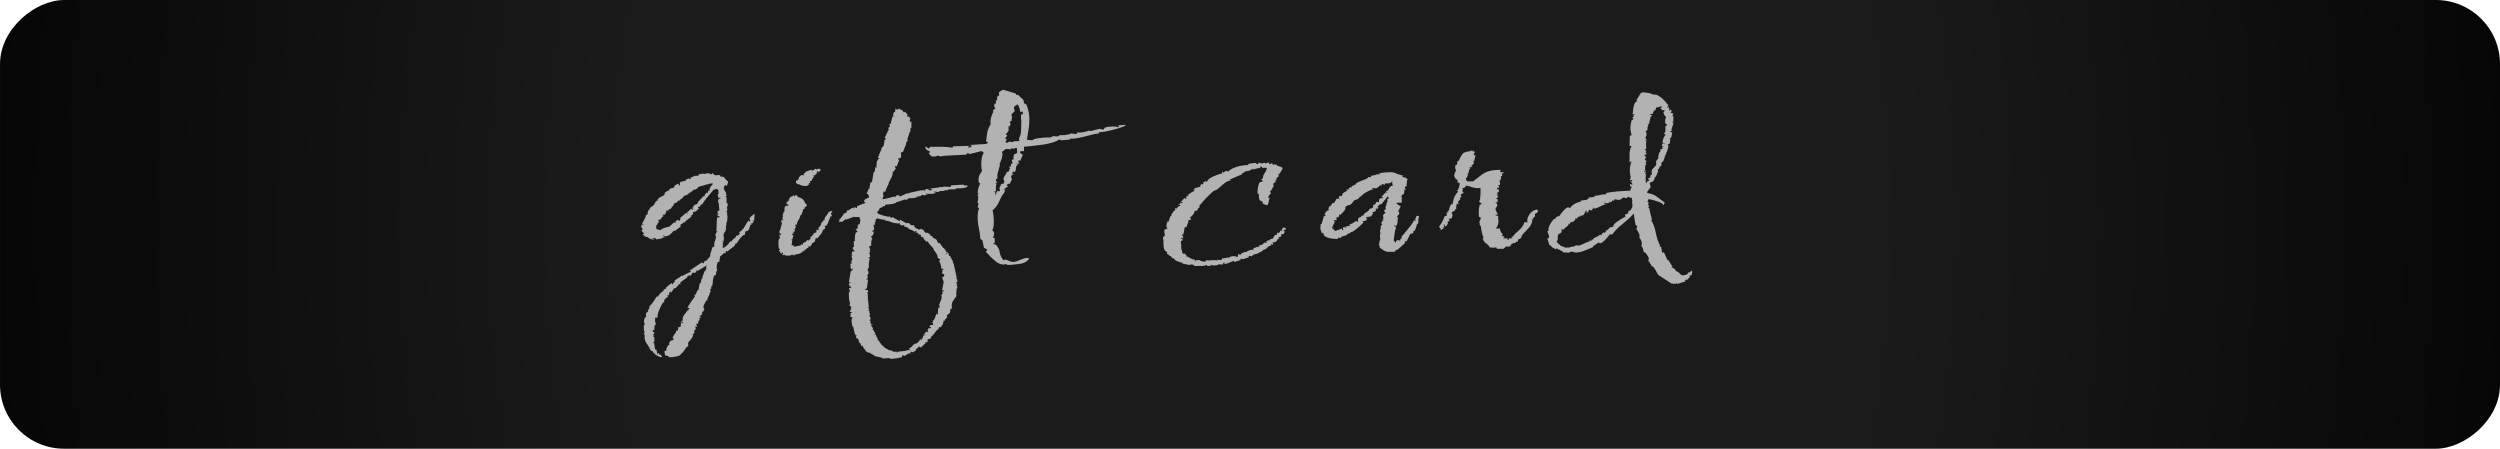 <?xml version="1.0" encoding="UTF-8"?> <svg xmlns="http://www.w3.org/2000/svg" width="195" height="35" viewBox="0 0 195 35" fill="none"><rect x="0.001" y="35" width="35" height="195" rx="5" transform="rotate(-90 0.001 35)" fill="url(#paint0_radial_6251_186)"></rect><path d="M51.633 27.856C51.525 27.856 51.424 27.832 51.33 27.784C51.237 27.736 51.151 27.682 51.074 27.622C51.105 27.61 51.105 27.592 51.074 27.568C51.043 27.544 51.012 27.544 50.98 27.568L50.934 27.406L50.794 27.37C50.763 27.31 50.739 27.286 50.724 27.298C50.662 27.13 50.576 26.973 50.467 26.829C50.359 26.697 50.296 26.547 50.281 26.379C50.281 26.367 50.281 26.337 50.281 26.289C50.296 26.253 50.296 26.199 50.281 26.127C50.281 26.103 50.265 26.079 50.234 26.055C50.219 26.031 50.211 26.013 50.211 26.001L50.281 25.965C50.265 25.905 50.25 25.839 50.234 25.767C50.219 25.695 50.211 25.623 50.211 25.551C50.211 25.503 50.211 25.461 50.211 25.424C50.226 25.389 50.242 25.352 50.258 25.317L50.328 25.317C50.265 25.256 50.234 25.172 50.234 25.064C50.234 24.884 50.296 24.758 50.421 24.686L50.374 24.614L50.421 24.362C50.452 24.374 50.483 24.368 50.514 24.344C50.545 24.32 50.561 24.302 50.561 24.29L50.514 24.272L50.677 23.984L50.607 23.948C50.809 23.756 50.965 23.558 51.074 23.353L51.144 23.317L51.097 23.299L51.237 23.119L51.33 23.137C51.361 23.041 51.424 22.951 51.517 22.867C51.61 22.783 51.703 22.711 51.797 22.651L51.727 22.615L51.96 22.489L51.96 22.417L52.403 22.057L52.403 22.165L52.473 22.165C52.504 22.081 52.551 22.021 52.613 21.985C52.691 21.961 52.683 21.93 52.59 21.895L52.893 21.696L52.94 21.714L52.916 21.696L53.196 21.48L53.196 21.498C53.196 21.51 53.204 21.516 53.219 21.516C53.251 21.516 53.313 21.486 53.406 21.426C53.515 21.366 53.631 21.306 53.756 21.246L53.849 21.246L53.802 21.192L53.896 21.192C53.927 21.168 53.919 21.15 53.872 21.138C53.826 21.126 53.795 21.114 53.779 21.102L53.802 21.102L54.735 20.472L54.899 20.544C54.914 20.544 54.922 20.52 54.922 20.472C54.922 20.436 54.899 20.424 54.852 20.436L55.108 20.31C55.093 20.322 55.108 20.316 55.155 20.292C55.202 20.256 55.209 20.232 55.178 20.22C55.241 20.172 55.303 20.105 55.365 20.021C55.427 19.925 55.435 19.871 55.388 19.859L55.575 19.283L55.715 19.247C55.699 19.067 55.715 18.923 55.761 18.815C55.808 18.695 55.839 18.575 55.855 18.454L55.785 18.328L55.925 18.058L55.971 18.058L55.995 18.04L55.878 18.04L55.925 16.96C55.956 16.984 55.987 16.99 56.018 16.978C56.049 16.954 56.08 16.936 56.111 16.924C56.142 16.912 56.158 16.9 56.158 16.888C56.158 16.876 56.127 16.87 56.065 16.87C56.018 16.87 55.987 16.864 55.971 16.852L55.971 16.689L56.018 16.689L55.995 16.744L56.041 16.726C56.057 16.701 56.057 16.683 56.041 16.672C56.026 16.648 56.002 16.642 55.971 16.654L55.971 16.437C56.033 16.461 56.08 16.455 56.111 16.419L56.065 15.843L56.065 15.861C56.049 15.861 56.033 15.831 56.018 15.771C56.018 15.699 56.018 15.651 56.018 15.627C56.002 15.567 56.049 15.519 56.158 15.483C56.267 15.435 56.228 15.417 56.041 15.429L55.971 15.177L56.041 15.177L56.041 14.925C56.041 14.805 55.995 14.744 55.901 14.744C55.839 14.744 55.754 14.768 55.645 14.816C55.489 15.009 55.334 15.195 55.178 15.375C55.023 15.555 54.883 15.747 54.759 15.951L54.665 15.951L54.595 16.131C54.58 16.119 54.556 16.113 54.525 16.113C54.494 16.113 54.471 16.131 54.455 16.167C54.44 16.203 54.463 16.233 54.525 16.257L54.269 16.491L54.036 16.546L54.082 16.689L53.872 16.852L53.942 16.888L53.453 17.266L53.406 17.32L53.383 17.338C53.398 17.338 53.406 17.338 53.406 17.338L53.406 17.32L53.453 17.302C53.453 17.35 53.414 17.374 53.336 17.374L53.383 17.338C53.336 17.326 53.313 17.314 53.313 17.302L53.289 17.374C53.305 17.374 53.32 17.374 53.336 17.374L53.033 17.554L53.126 17.608C53.111 17.62 53.095 17.638 53.08 17.662C53.064 17.674 53.064 17.68 53.08 17.68L52.66 18.004L52.543 18.004C52.481 18.088 52.388 18.184 52.263 18.293C52.139 18.389 52.007 18.436 51.867 18.436C51.851 18.424 51.828 18.407 51.797 18.383C51.766 18.358 51.742 18.358 51.727 18.383L51.727 18.454C51.727 18.467 51.735 18.461 51.75 18.436C51.766 18.413 51.773 18.407 51.773 18.419C51.804 18.43 51.812 18.448 51.797 18.473C51.797 18.461 51.804 18.448 51.82 18.436C51.82 18.436 51.82 18.448 51.82 18.473C51.836 18.497 51.836 18.515 51.82 18.527L51.68 18.545L51.657 18.491L51.633 18.599L51.19 18.671L51.12 18.581L50.817 18.563L50.794 18.563C50.794 18.563 50.833 18.575 50.91 18.599C51.004 18.623 51.035 18.647 51.004 18.671C50.988 18.683 50.973 18.689 50.957 18.689C50.879 18.689 50.778 18.659 50.654 18.599C50.545 18.527 50.483 18.485 50.467 18.473C50.467 18.485 50.46 18.491 50.444 18.491C50.413 18.491 50.359 18.467 50.281 18.419C50.219 18.37 50.172 18.328 50.141 18.293C50.125 18.268 50.141 18.256 50.188 18.256C50.25 18.256 50.265 18.244 50.234 18.22L50.001 17.95C50.032 17.974 50.063 17.974 50.094 17.95C50.125 17.914 50.133 17.884 50.118 17.86L50.001 17.68L50.071 17.5C50.071 17.488 50.071 17.482 50.071 17.482L50.374 16.888L50.328 16.852L50.537 16.672C50.522 16.648 50.514 16.617 50.514 16.581C50.514 16.509 50.545 16.443 50.607 16.383C50.669 16.311 50.708 16.245 50.724 16.185C50.739 16.185 50.786 16.155 50.864 16.095C50.942 16.035 50.988 15.999 51.004 15.987L51.19 15.645L51.26 15.717C51.276 15.573 51.338 15.471 51.447 15.411C51.571 15.339 51.696 15.273 51.82 15.213C51.82 15.033 51.944 14.912 52.193 14.852L52.193 14.835C52.193 14.774 52.24 14.726 52.333 14.69C52.504 14.666 52.59 14.624 52.59 14.564C52.59 14.504 52.675 14.432 52.846 14.348C52.908 14.312 52.94 14.324 52.94 14.384C52.94 14.432 52.94 14.456 52.94 14.456L53.033 14.456L53.033 14.222C53.048 14.198 53.142 14.168 53.313 14.132C53.499 14.096 53.569 14.048 53.523 13.988L53.733 13.916C53.795 13.988 53.841 13.994 53.872 13.934C53.904 13.874 53.88 13.85 53.802 13.862C53.927 13.838 54.028 13.802 54.106 13.754C54.199 13.706 54.316 13.694 54.455 13.718L54.525 13.592L54.875 13.538L54.899 13.574L55.248 13.502L55.248 13.556L55.318 13.502C55.349 13.514 55.365 13.538 55.365 13.574C55.38 13.598 55.419 13.604 55.482 13.592L55.598 13.502L55.715 13.646L55.925 13.682C55.925 13.658 55.956 13.646 56.018 13.646C56.065 13.646 56.111 13.658 56.158 13.682C56.205 13.706 56.205 13.73 56.158 13.754L56.461 13.808C56.477 13.82 56.523 13.88 56.601 13.988C56.694 14.084 56.757 14.144 56.788 14.168C56.788 14.168 56.78 14.21 56.764 14.294C56.749 14.366 56.725 14.426 56.694 14.474C56.663 14.522 56.624 14.504 56.578 14.42L56.461 14.582L56.508 14.744L56.461 14.69L56.461 14.762L56.671 15.087L56.601 15.105L56.694 15.285L56.578 15.321L56.671 15.393L56.671 15.825C56.733 15.825 56.764 15.873 56.764 15.969C56.764 16.041 56.741 16.113 56.694 16.185L56.741 16.383L56.648 16.546L56.718 16.546C56.718 16.581 56.718 16.642 56.718 16.726C56.733 16.798 56.741 16.876 56.741 16.96C56.741 17.152 56.718 17.284 56.671 17.356C56.64 17.404 56.64 17.44 56.671 17.464L56.624 17.662C56.624 17.674 56.617 17.692 56.601 17.716C56.601 17.728 56.617 17.752 56.648 17.788L56.554 18.112L56.531 18.076L56.414 18.346C56.446 18.358 56.461 18.43 56.461 18.563C56.461 18.683 56.461 18.755 56.461 18.779L56.321 18.797L56.344 18.833L56.461 18.833L56.438 18.905L56.391 18.887L56.368 19.049L56.414 19.103C56.399 19.151 56.383 19.187 56.368 19.211C56.368 19.235 56.368 19.259 56.368 19.283C56.368 19.343 56.407 19.349 56.484 19.301C56.578 19.253 56.671 19.181 56.764 19.085C56.858 18.989 56.904 18.923 56.904 18.887C56.92 18.863 56.943 18.845 56.974 18.833C57.005 18.821 57.029 18.821 57.044 18.833L57.254 18.581L57.324 18.599L57.441 18.364C57.456 18.364 57.464 18.37 57.464 18.383C57.464 18.383 57.472 18.383 57.487 18.383C57.518 18.383 57.557 18.364 57.604 18.328C57.651 18.28 57.689 18.25 57.721 18.238C57.736 18.238 57.728 18.238 57.697 18.238C57.682 18.238 57.674 18.232 57.674 18.22L57.721 18.166L57.627 18.148L57.791 18.004L57.814 18.04L57.93 17.842C57.915 17.83 57.915 17.824 57.93 17.824L57.93 17.842C57.93 17.854 57.938 17.866 57.954 17.878C57.969 17.878 57.977 17.866 57.977 17.842L58.373 17.194C58.405 17.182 58.412 17.194 58.397 17.23C58.397 17.254 58.397 17.266 58.397 17.266L58.537 17.266C58.537 17.266 58.529 17.236 58.513 17.176C58.513 17.116 58.49 17.092 58.444 17.104C58.49 16.972 58.583 16.864 58.723 16.78C58.708 16.768 58.716 16.75 58.747 16.726C58.778 16.701 58.817 16.701 58.863 16.726L58.817 17.212C58.708 17.212 58.669 17.224 58.7 17.248C58.731 17.272 58.762 17.272 58.793 17.248L58.723 17.41L58.583 17.41C58.583 17.422 58.591 17.44 58.607 17.464C58.622 17.488 58.63 17.506 58.63 17.518L58.537 17.536L58.42 17.896C58.42 17.896 58.389 17.926 58.327 17.986C58.265 18.034 58.203 18.052 58.14 18.04L58.094 18.328L58 18.328C57.892 18.413 57.791 18.515 57.697 18.635C57.604 18.755 57.526 18.875 57.464 18.995L57.371 18.977C57.371 19.097 57.285 19.211 57.114 19.319C56.943 19.427 56.819 19.529 56.741 19.625C56.694 19.589 56.663 19.571 56.648 19.571C56.601 19.571 56.586 19.619 56.601 19.715C56.617 19.799 56.586 19.799 56.508 19.715L56.158 20.021L56.111 20.418L55.995 20.436C55.932 20.556 55.901 20.7 55.901 20.868C55.901 20.964 55.917 21.03 55.948 21.066C55.932 21.078 55.917 21.102 55.901 21.138C55.886 21.186 55.878 21.198 55.878 21.174L55.831 21.462C55.754 21.45 55.699 21.492 55.668 21.588C55.637 21.696 55.614 21.811 55.598 21.93C55.598 22.051 55.598 22.123 55.598 22.147L55.528 22.165C55.528 22.177 55.544 22.201 55.575 22.237C55.606 22.273 55.575 22.303 55.482 22.327L55.482 22.525L55.435 22.525C55.388 22.525 55.373 22.543 55.388 22.579C55.404 22.627 55.419 22.663 55.435 22.687C55.435 22.711 55.412 22.771 55.365 22.867C55.334 22.975 55.295 23.071 55.248 23.155C55.217 23.251 55.194 23.305 55.178 23.317L55.155 23.479L55.108 23.407C55.077 23.467 55.015 23.581 54.922 23.75C54.844 23.918 54.852 24.032 54.945 24.092L54.852 24.308L54.805 24.29L54.735 24.434L54.805 24.452L54.619 24.65C54.619 24.638 54.603 24.632 54.572 24.632C54.556 24.632 54.556 24.644 54.572 24.668L54.619 24.74L54.689 24.686L54.689 24.74L54.525 24.848L54.595 24.938L54.455 25.064C54.471 25.076 54.479 25.094 54.479 25.118C54.479 25.154 54.463 25.184 54.432 25.208C54.417 25.244 54.401 25.274 54.386 25.299L54.339 25.244L54.292 25.262L54.386 25.479C54.37 25.491 54.339 25.485 54.292 25.46C54.261 25.436 54.245 25.448 54.245 25.497L54.269 25.731L54.245 25.713C54.214 25.713 54.183 25.737 54.152 25.785C54.121 25.845 54.137 25.887 54.199 25.911L54.012 26.109L54.082 26.127L53.942 26.433C53.927 26.373 53.904 26.373 53.872 26.433C53.857 26.493 53.88 26.505 53.942 26.469C53.88 26.505 53.818 26.553 53.756 26.613C53.694 26.685 53.663 26.751 53.663 26.811C53.678 26.823 53.686 26.859 53.686 26.919C53.686 27.003 53.647 27.046 53.569 27.046L53.243 27.514L53.243 27.496C53.227 27.496 53.188 27.532 53.126 27.604C53.064 27.676 53.033 27.712 53.033 27.712C52.971 27.748 52.854 27.784 52.683 27.82C52.512 27.856 52.341 27.868 52.17 27.856C52.17 27.796 52.115 27.76 52.007 27.748C51.898 27.736 51.851 27.706 51.867 27.658L51.82 27.406C51.96 27.358 52.014 27.316 51.983 27.28C51.968 27.256 51.968 27.22 51.983 27.172L52.123 26.919L52.217 26.919C52.201 26.895 52.193 26.865 52.193 26.829C52.193 26.745 52.232 26.661 52.31 26.577L52.496 26.523C52.574 26.439 52.559 26.385 52.45 26.361C52.481 26.265 52.535 26.169 52.613 26.073C52.691 25.989 52.737 25.893 52.753 25.785L52.87 25.785L52.916 25.497C52.932 25.497 52.94 25.497 52.94 25.497C52.955 25.509 52.971 25.515 52.986 25.515C53.064 25.515 53.103 25.473 53.103 25.389C53.103 25.317 53.111 25.262 53.126 25.226L53.266 25.19L53.313 25.154C53.204 25.094 53.157 25.088 53.173 25.136C53.188 25.196 53.157 25.22 53.08 25.208L53.196 25.01L53.266 25.01L53.243 24.866C53.258 24.746 53.305 24.632 53.383 24.524C53.476 24.428 53.554 24.326 53.616 24.218L53.733 24.218L53.663 24.11L53.733 24.11L53.802 24.038L53.733 24.002C53.655 24.05 53.624 24.038 53.639 23.966C53.67 23.906 53.725 23.816 53.802 23.695C53.88 23.587 53.958 23.473 54.036 23.353C54.129 23.245 54.183 23.173 54.199 23.137C54.199 23.113 54.191 23.077 54.176 23.029C54.16 22.981 54.183 22.969 54.245 22.993L54.432 22.597L54.479 22.633C54.494 22.621 54.502 22.603 54.502 22.579C54.502 22.555 54.502 22.531 54.502 22.507L54.572 22.111C54.603 22.135 54.611 22.129 54.595 22.093C54.595 22.069 54.595 22.057 54.595 22.057L54.665 22.075L54.712 21.75C54.79 21.726 54.829 21.702 54.829 21.678C54.829 21.654 54.805 21.654 54.759 21.678L54.968 21.138L55.062 21.102L55.015 21.03L55.038 21.03L55.155 20.94C55.155 20.928 55.139 20.928 55.108 20.94C55.093 20.964 55.077 20.97 55.062 20.958L55.062 20.94C55.062 20.916 55.07 20.868 55.085 20.796C55.116 20.736 55.139 20.7 55.155 20.688C55.077 20.736 54.937 20.82 54.735 20.94C54.549 21.06 54.417 21.126 54.339 21.138C54.339 21.126 54.331 21.108 54.316 21.084C54.316 21.072 54.308 21.072 54.292 21.084L54.316 21.21L54.152 21.3C54.137 21.276 54.106 21.264 54.059 21.264C54.028 21.264 54.005 21.276 53.989 21.3L53.896 21.498C53.88 21.486 53.857 21.48 53.826 21.48C53.779 21.48 53.725 21.492 53.663 21.516C53.616 21.54 53.593 21.57 53.593 21.606L53.616 21.66L53.569 21.66L53.056 22.039L53.08 22.183C53.064 22.195 53.033 22.189 52.986 22.165C52.94 22.141 52.916 22.129 52.916 22.129L52.94 22.219L52.683 22.489C52.667 22.477 52.652 22.471 52.636 22.471C52.59 22.471 52.535 22.525 52.473 22.633C52.426 22.741 52.372 22.813 52.31 22.849L52.333 22.741L52.263 22.741C52.201 22.825 52.178 22.897 52.193 22.957C52.209 23.017 52.17 23.041 52.077 23.029C52.045 23.017 52.038 23.029 52.053 23.065C52.084 23.113 52.108 23.143 52.123 23.155C52.123 23.167 52.092 23.179 52.03 23.191C51.983 23.215 51.952 23.233 51.937 23.245C51.921 23.257 51.913 23.281 51.913 23.317C51.929 23.353 51.898 23.365 51.82 23.353L51.797 23.605L51.727 23.57C51.633 23.714 51.532 23.912 51.424 24.164C51.315 24.416 51.268 24.626 51.284 24.794C51.268 24.794 51.229 24.788 51.167 24.776C51.12 24.764 51.097 24.77 51.097 24.794L51.097 25.136L51.167 25.172L51.097 25.407L51.027 25.424L51.074 25.605L51.027 25.605L51.05 25.767C51.019 25.743 50.988 25.731 50.957 25.731C50.926 25.731 50.91 25.755 50.91 25.803C50.91 25.827 50.918 25.851 50.934 25.875C50.965 25.911 50.996 25.923 51.027 25.911L51.027 26.073L50.91 26.073C50.895 26.085 50.903 26.097 50.934 26.109C50.98 26.133 51.004 26.157 51.004 26.181L50.91 26.253L51.027 26.271L51.05 26.595C51.035 26.583 51.035 26.613 51.05 26.685C51.066 26.733 51.066 26.745 51.05 26.721C51.05 26.721 51.05 26.709 51.05 26.685C51.035 26.637 51.019 26.619 51.004 26.631L50.957 26.775L51.027 26.775L51.097 27.262C51.113 27.274 51.128 27.274 51.144 27.262C51.175 27.25 51.19 27.244 51.19 27.244L51.284 27.658C51.33 27.67 51.338 27.658 51.307 27.622C51.291 27.598 51.284 27.586 51.284 27.586C51.361 27.538 51.4 27.532 51.4 27.568C51.416 27.616 51.431 27.646 51.447 27.658L51.494 27.64L51.633 27.802L51.633 27.856ZM51.494 17.95C51.587 17.878 51.703 17.818 51.843 17.77C51.999 17.722 52.139 17.686 52.263 17.662L52.31 17.554L52.38 17.554C52.38 17.506 52.403 17.47 52.45 17.446C52.512 17.41 52.559 17.374 52.59 17.338C52.652 17.362 52.699 17.374 52.73 17.374L52.683 17.266L52.893 17.14L52.963 17.23L53.033 17.194L53.08 17.032L53.056 16.996L53.499 16.617L53.593 16.617L53.593 16.726C53.624 16.738 53.631 16.72 53.616 16.672C53.616 16.623 53.616 16.593 53.616 16.581L53.569 16.564C53.616 16.54 53.67 16.503 53.733 16.455C53.795 16.407 53.834 16.359 53.849 16.311C53.88 16.311 53.911 16.311 53.942 16.311C53.974 16.311 53.997 16.329 54.012 16.365L54.059 16.365L54.059 16.293C53.997 16.269 53.966 16.233 53.966 16.185L53.989 16.185L54.059 16.221C54.059 16.161 54.075 16.107 54.106 16.059C54.137 15.999 54.191 15.963 54.269 15.951C54.3 15.939 54.323 15.933 54.339 15.933C54.37 15.921 54.386 15.903 54.386 15.879L54.455 15.825L54.432 15.753C54.463 15.741 54.502 15.705 54.549 15.645C54.611 15.585 54.642 15.537 54.642 15.501L54.712 15.501C54.727 15.477 54.743 15.447 54.759 15.411C54.79 15.363 54.829 15.327 54.875 15.303L54.922 15.339C54.953 15.279 54.976 15.225 54.992 15.177C55.023 15.129 55.054 15.081 55.085 15.033L55.202 15.051L55.248 14.87C55.279 14.87 55.326 14.858 55.388 14.835C55.357 14.835 55.342 14.816 55.342 14.78C55.342 14.72 55.38 14.636 55.458 14.528C55.552 14.42 55.606 14.348 55.621 14.312L55.342 14.312L55.342 14.348C55.202 14.36 55.054 14.396 54.899 14.456C54.743 14.504 54.595 14.546 54.455 14.582L54.409 14.69L54.199 14.799L54.059 14.799L54.059 14.835C54.059 14.87 54.028 14.9 53.966 14.925C53.919 14.948 53.88 14.985 53.849 15.033L53.733 15.033C53.748 15.081 53.701 15.135 53.593 15.195C53.484 15.243 53.398 15.273 53.336 15.285C53.32 15.369 53.266 15.435 53.173 15.483C53.095 15.531 53.033 15.591 52.986 15.663L52.916 15.627C52.885 15.711 52.8 15.783 52.66 15.843C52.535 15.891 52.496 15.963 52.543 16.059L52.403 16.113C52.403 16.233 52.325 16.305 52.17 16.329C52.17 16.377 52.147 16.419 52.1 16.455L52.077 16.455L52.123 16.383L52.053 16.383L52.053 16.491L51.96 16.473L51.983 16.365L51.96 16.365C51.96 16.401 51.952 16.467 51.937 16.564C51.921 16.66 51.882 16.72 51.82 16.744C51.804 16.756 51.781 16.756 51.75 16.744C51.735 16.72 51.727 16.72 51.727 16.744L51.68 16.744L51.75 16.852C51.688 16.888 51.641 16.93 51.61 16.978C51.579 17.026 51.548 17.074 51.517 17.122C51.486 17.134 51.431 17.14 51.354 17.14C51.369 17.164 51.361 17.194 51.33 17.23L51.424 17.266C51.377 17.314 51.338 17.362 51.307 17.41C51.291 17.458 51.268 17.512 51.237 17.572L51.19 17.554L51.19 17.86L51.494 17.95ZM50.094 17.554C50.172 17.578 50.211 17.572 50.211 17.536L50.094 17.482C50.094 17.494 50.094 17.512 50.094 17.536C50.094 17.548 50.094 17.554 50.094 17.554Z" fill="#B2B2B2"></path><path d="M62.798 14.51C62.658 14.51 62.502 14.468 62.331 14.384L62.261 14.366L62.215 14.366C62.199 14.354 62.184 14.348 62.168 14.348C62.168 14.324 62.176 14.306 62.191 14.294L62.075 14.294L62.098 14.078C62.191 14.078 62.246 14.06 62.261 14.024L62.215 14.006L62.285 14.006L62.285 13.952C62.285 13.88 62.308 13.826 62.355 13.79C62.401 13.742 62.456 13.694 62.518 13.646C62.549 13.658 62.58 13.664 62.611 13.664C62.658 13.664 62.689 13.676 62.704 13.7C62.689 13.628 62.689 13.562 62.704 13.502L62.774 13.52C62.806 13.424 62.876 13.364 62.984 13.34C63.109 13.304 63.218 13.268 63.311 13.232L63.334 13.34L63.381 13.322L63.381 13.268L63.497 13.268C63.529 13.195 63.583 13.159 63.661 13.159L63.684 13.232C63.746 13.184 63.816 13.159 63.894 13.159C64.018 13.195 64.041 13.256 63.964 13.34C63.933 13.352 63.902 13.388 63.87 13.448C63.839 13.388 63.801 13.352 63.754 13.34L63.731 13.466L63.707 13.394L63.684 13.394L63.731 13.538C63.684 13.55 63.653 13.568 63.637 13.592C63.622 13.616 63.598 13.64 63.567 13.664C63.536 13.688 63.505 13.694 63.474 13.682C63.443 13.67 63.412 13.682 63.381 13.718C63.412 13.706 63.459 13.706 63.521 13.718C63.474 13.718 63.443 13.724 63.427 13.736L63.521 13.754C63.459 13.802 63.412 13.862 63.381 13.934C63.35 13.994 63.319 14.054 63.288 14.114L63.171 14.114L63.171 14.222L63.241 14.24C63.194 14.276 63.14 14.294 63.078 14.294L63.101 14.384C63.085 14.408 63.047 14.438 62.984 14.474C62.938 14.498 62.876 14.51 62.798 14.51ZM61.352 19.949C61.274 19.949 61.22 19.919 61.188 19.859L61.095 19.913L61.002 19.859L61.095 19.769L61.049 19.697L61.002 19.697L61.002 19.769L60.885 19.751L60.839 19.643C60.839 19.643 60.846 19.643 60.862 19.643C60.893 19.631 60.901 19.619 60.885 19.607L60.769 19.607C60.769 19.583 60.769 19.559 60.769 19.535C60.784 19.499 60.808 19.475 60.839 19.463C60.761 19.415 60.722 19.301 60.722 19.121C60.722 18.929 60.722 18.809 60.722 18.761L60.769 18.599L60.862 18.599L60.769 18.311C60.769 18.299 60.792 18.305 60.839 18.328C60.885 18.34 60.909 18.346 60.909 18.346L60.909 18.256C60.893 18.232 60.862 18.208 60.815 18.184C60.784 18.148 60.769 18.112 60.769 18.076L60.792 18.058C60.854 17.95 60.893 17.836 60.909 17.716C60.94 17.596 60.971 17.482 61.002 17.374L60.932 17.338L60.955 17.158C60.971 17.134 60.986 17.134 61.002 17.158C61.017 17.17 61.025 17.176 61.025 17.176L61.119 17.176C61.103 17.152 61.08 17.128 61.049 17.104C61.033 17.068 61.025 17.026 61.025 16.978L61.095 16.924C61.064 16.912 61.049 16.882 61.049 16.834C61.049 16.786 61.056 16.744 61.072 16.707C61.087 16.66 61.103 16.63 61.119 16.617L61.095 16.564C61.173 16.54 61.204 16.485 61.188 16.401C61.188 16.305 61.196 16.221 61.212 16.149C61.243 16.065 61.344 16.029 61.515 16.041C61.499 16.017 61.484 15.993 61.468 15.969C61.453 15.945 61.429 15.927 61.398 15.915L61.352 15.915L61.352 15.789L61.562 15.609L61.515 15.537L61.585 15.501L61.585 15.483C61.585 15.423 61.616 15.381 61.678 15.357C61.74 15.321 61.803 15.297 61.865 15.285L61.842 15.231L61.935 15.231L61.958 15.303L61.935 15.321L62.005 15.321C62.005 15.273 62.005 15.249 62.005 15.249C62.005 15.249 62.059 15.243 62.168 15.231L62.238 15.375C62.456 15.423 62.596 15.495 62.658 15.591C62.736 15.687 62.806 15.807 62.868 15.951L62.938 15.915L62.938 15.951C62.938 16.047 62.883 16.119 62.774 16.167L62.751 16.149C62.767 16.185 62.774 16.215 62.774 16.239C62.774 16.263 62.736 16.287 62.658 16.311C62.642 16.383 62.619 16.461 62.588 16.546C62.557 16.63 62.526 16.707 62.495 16.78C62.495 16.756 62.479 16.756 62.448 16.78C62.417 16.792 62.417 16.81 62.448 16.834L62.355 16.87L62.425 16.87C62.394 16.978 62.339 17.086 62.261 17.194C62.184 17.302 62.153 17.41 62.168 17.518L62.028 17.518L62.051 17.644L62.098 17.626C62.083 17.662 62.067 17.698 62.051 17.734C62.036 17.758 62.028 17.794 62.028 17.842L61.958 17.842L62.028 17.878L62.005 17.878L62.028 17.914L61.958 18.076L61.865 18.076L61.911 18.22C61.88 18.244 61.834 18.238 61.772 18.202C61.772 18.274 61.81 18.334 61.888 18.383L61.795 18.689L61.702 18.689L61.748 18.743L61.795 18.707L61.748 19.121L61.748 19.139L61.911 19.139L61.935 19.247C62.013 19.223 62.098 19.205 62.191 19.193C62.285 19.181 62.37 19.163 62.448 19.139L62.495 19.067L62.635 19.085L62.635 19.013L62.588 18.995L62.751 18.905L62.751 18.923L62.774 18.869L62.844 18.887C62.844 18.851 62.86 18.827 62.891 18.815C62.922 18.791 62.945 18.755 62.961 18.707L63.054 18.761L63.264 18.581C63.264 18.581 63.241 18.569 63.194 18.545L63.241 18.454L63.381 18.419C63.365 18.407 63.357 18.389 63.357 18.364C63.357 18.34 63.373 18.323 63.404 18.311C63.451 18.287 63.482 18.256 63.497 18.22C63.482 18.22 63.474 18.214 63.474 18.202C63.474 18.178 63.482 18.166 63.497 18.166L63.661 18.148C63.676 18.1 63.684 18.058 63.684 18.022C63.684 17.974 63.692 17.926 63.707 17.878C63.723 17.866 63.731 17.872 63.731 17.896C63.746 17.908 63.754 17.92 63.754 17.932C63.785 17.956 63.816 17.956 63.847 17.932L63.847 17.878L63.917 17.86L63.777 17.824L63.894 17.806L63.847 17.806L63.847 17.734C63.925 17.698 63.979 17.638 64.01 17.554C64.057 17.458 64.088 17.38 64.104 17.32L64.174 17.338L64.174 17.23L64.244 17.212C64.197 17.212 64.189 17.2 64.22 17.176L64.314 17.176C64.298 17.044 64.337 16.936 64.43 16.852C64.523 16.756 64.586 16.654 64.617 16.546L64.71 16.546L64.71 16.473L64.92 16.473C64.92 16.546 64.904 16.581 64.873 16.581C64.858 16.581 64.835 16.605 64.803 16.654L64.897 16.834L64.85 16.888L64.757 16.852L64.803 16.96L64.733 16.924L64.757 17.068L64.71 17.05C64.695 17.098 64.656 17.2 64.594 17.356C64.547 17.5 64.485 17.59 64.407 17.626L64.314 17.608C64.314 17.632 64.321 17.656 64.337 17.68C64.353 17.704 64.368 17.728 64.384 17.752L64.267 17.932L64.174 17.896C64.189 18.004 64.143 18.124 64.034 18.256C63.925 18.377 63.832 18.485 63.754 18.581L63.614 18.581C63.614 18.629 63.606 18.671 63.591 18.707C63.575 18.743 63.567 18.791 63.567 18.851L63.404 18.905L63.497 18.923L63.334 18.977L63.334 18.995C63.334 19.043 63.311 19.091 63.264 19.139C63.233 19.175 63.21 19.205 63.194 19.229L63.054 19.211L63.054 19.337L62.938 19.337C62.938 19.397 62.907 19.445 62.844 19.481C62.844 19.469 62.829 19.463 62.798 19.463C62.782 19.451 62.767 19.451 62.751 19.463C62.782 19.487 62.782 19.517 62.751 19.553C62.72 19.577 62.689 19.595 62.658 19.607L62.588 19.589L62.588 19.661C62.448 19.769 62.254 19.835 62.005 19.859L61.981 19.895L61.865 19.931L61.865 19.859C61.772 19.871 61.702 19.889 61.655 19.913C61.624 19.937 61.546 19.949 61.422 19.949L61.398 19.895L61.375 19.895L61.352 19.949ZM61.865 17.896L61.958 17.932L62.005 17.878L61.865 17.896Z" fill="#B2B2B2"></path><path d="M70.085 27.928L69.455 28L69.432 27.928L68.826 27.964L68.826 27.91L68.196 27.766L68.196 27.73L67.753 27.478C67.737 27.49 67.722 27.496 67.706 27.496C67.675 27.496 67.636 27.472 67.589 27.424C67.543 27.388 67.504 27.364 67.473 27.352C67.457 27.34 67.473 27.334 67.519 27.334C67.582 27.334 67.597 27.334 67.566 27.334C67.442 27.262 67.364 27.177 67.333 27.081C67.317 26.985 67.271 26.955 67.193 26.991L67.1 26.757C67.022 26.757 66.983 26.697 66.983 26.577C66.983 26.469 66.929 26.409 66.82 26.397L66.75 26.199L66.843 26.217L66.843 26.181L66.75 26.163L66.657 25.983L66.54 25.442L66.47 25.46C66.47 25.377 66.462 25.299 66.447 25.226C66.431 25.154 66.423 25.082 66.423 25.01C66.423 24.914 66.447 24.824 66.493 24.74L66.33 24.722L66.353 24.416L66.47 24.38C66.454 24.356 66.423 24.338 66.377 24.326C66.33 24.326 66.299 24.32 66.283 24.308L66.307 24.2L66.353 24.218L66.4 23.93L66.26 23.84L66.307 23.605C66.276 23.581 66.252 23.509 66.237 23.389C66.221 23.281 66.213 23.167 66.213 23.047C66.213 22.927 66.213 22.849 66.213 22.813C66.26 22.789 66.283 22.753 66.283 22.705C66.283 22.657 66.268 22.609 66.237 22.561C66.221 22.513 66.213 22.483 66.213 22.471L66.353 22.471L66.4 22.363C66.291 22.351 66.229 22.339 66.213 22.327C66.198 22.327 66.245 22.315 66.353 22.291L66.283 22.291L66.213 22.219L66.213 22.183C66.213 22.123 66.245 22.087 66.307 22.075C66.369 22.075 66.385 22.069 66.353 22.057L66.213 22.003L66.353 21.192L66.54 20.994C66.54 20.982 66.524 20.97 66.493 20.958C66.478 20.946 66.47 20.946 66.47 20.958L66.47 21.03L66.353 20.94L66.33 20.58C66.408 20.568 66.447 20.538 66.447 20.49C66.462 20.454 66.431 20.448 66.353 20.472L66.493 20.238L66.47 20.238L66.423 19.949L66.493 19.949C66.509 19.925 66.501 19.913 66.47 19.913C66.454 19.901 66.439 19.901 66.423 19.913L66.47 19.607C66.517 19.619 66.563 19.625 66.61 19.625C66.641 19.625 66.657 19.619 66.657 19.607C66.657 19.571 66.618 19.517 66.54 19.445C66.478 19.361 66.501 19.295 66.61 19.247L66.587 18.815L66.68 18.815L66.68 18.527C66.68 18.395 66.703 18.268 66.75 18.148C66.874 18.1 66.913 18.058 66.867 18.022C66.835 17.986 66.796 17.956 66.75 17.932C66.719 17.896 66.765 17.86 66.89 17.824L66.913 17.518L66.96 17.518C67.022 17.518 67.061 17.47 67.076 17.374C67.108 17.278 67.115 17.206 67.1 17.158L67.03 16.924L66.61 16.924L66.657 16.888L65.98 17.14C65.996 17.128 66.004 17.122 66.004 17.122C66.004 17.11 65.996 17.116 65.98 17.14C65.996 17.128 65.996 17.116 65.98 17.104C65.965 17.08 65.949 17.08 65.934 17.104C65.871 17.164 65.809 17.218 65.747 17.266C65.685 17.302 65.576 17.314 65.421 17.302C65.405 17.29 65.413 17.272 65.444 17.248C65.475 17.224 65.49 17.2 65.49 17.176L65.421 17.14L65.49 17.122L65.794 16.744C65.778 16.732 65.77 16.72 65.77 16.707C65.77 16.683 65.809 16.66 65.887 16.636C65.965 16.611 66.011 16.587 66.027 16.564C66.042 16.552 66.05 16.54 66.05 16.527C66.05 16.503 66.05 16.479 66.05 16.455C66.05 16.419 66.089 16.401 66.167 16.401C66.198 16.401 66.268 16.359 66.377 16.275C66.486 16.191 66.548 16.185 66.563 16.257L66.61 16.257L66.633 16.149C66.664 16.149 66.703 16.167 66.75 16.203C66.796 16.227 66.828 16.233 66.843 16.221C66.859 16.221 66.859 16.197 66.843 16.149C66.843 16.101 66.851 16.071 66.867 16.059L67.006 16.059L66.983 16.023L67.519 15.825C67.442 15.777 67.403 15.729 67.403 15.681C67.403 15.621 67.434 15.573 67.496 15.537C67.574 15.489 67.644 15.459 67.706 15.447C67.753 15.447 67.776 15.411 67.776 15.339C67.776 15.291 67.76 15.243 67.729 15.195C67.698 15.135 67.652 15.105 67.589 15.105L67.776 14.69L67.799 14.78L67.893 14.222L68.009 14.222L68.149 13.412C68.18 13.448 68.188 13.454 68.172 13.43C68.172 13.394 68.196 13.376 68.243 13.376L68.266 13.033C68.281 13.009 68.297 13.021 68.312 13.069C68.328 13.105 68.344 13.111 68.359 13.088L68.382 12.637L68.499 12.403L68.616 12.367L68.476 12.295L68.709 11.737L68.755 11.719L68.732 11.611C68.748 11.599 68.771 11.563 68.802 11.503C68.833 11.443 68.872 11.406 68.919 11.395L69.012 10.872C69.012 10.92 69.035 10.914 69.082 10.854C69.129 10.782 69.098 10.758 68.989 10.782L69.339 10.062C69.292 10.038 69.269 10.02 69.269 10.008C69.269 9.984 69.292 9.96 69.339 9.936C69.385 9.912 69.409 9.894 69.409 9.882L69.409 9.846C69.409 9.822 69.401 9.792 69.385 9.756C69.37 9.72 69.37 9.69 69.385 9.666L69.478 9.648L69.595 9.143L69.665 9.125L69.595 9.125L69.618 9.089L69.735 9.089L69.688 9.053L69.782 9.053L69.642 9.017L69.735 8.729C69.751 8.741 69.766 8.747 69.782 8.747C69.813 8.747 69.828 8.711 69.828 8.639C69.828 8.567 69.836 8.519 69.852 8.495C69.867 8.435 69.883 8.435 69.898 8.495C69.929 8.543 69.953 8.567 69.968 8.567L70.108 8.477L70.411 8.621C70.442 8.669 70.458 8.711 70.458 8.747C70.474 8.771 70.512 8.759 70.575 8.711L70.808 8.945L70.738 9.053C70.722 9.089 70.738 9.101 70.784 9.089C70.847 9.077 70.886 9.071 70.901 9.071L70.948 9.197L71.018 9.179L70.948 9.485L71.064 9.503L71.088 9.449L71.088 9.99C71.01 10.014 70.971 10.038 70.971 10.062C70.987 10.074 71.002 10.074 71.018 10.062L70.994 10.314C70.948 10.314 70.909 10.32 70.878 10.332C70.862 10.344 70.886 10.344 70.948 10.332L70.761 10.89L70.831 10.908L70.668 11.16C70.699 11.196 70.668 11.305 70.575 11.485C70.497 11.665 70.45 11.785 70.435 11.845L70.295 11.881C70.295 11.893 70.287 11.911 70.271 11.935C70.271 11.947 70.271 11.965 70.271 11.989L70.295 12.169C70.295 12.217 70.271 12.271 70.225 12.331C70.209 12.343 70.17 12.349 70.108 12.349C70.062 12.337 70.038 12.349 70.038 12.385L70.132 12.493L69.945 12.979C69.914 12.967 69.883 12.961 69.852 12.961C69.821 12.961 69.805 12.973 69.805 12.997C69.805 13.021 69.813 13.046 69.828 13.069C69.844 13.094 69.859 13.117 69.875 13.142L69.688 13.394L69.618 13.376L69.665 13.448L69.595 13.52L69.642 13.556L69.502 13.934C69.44 13.922 69.401 13.922 69.385 13.934C69.385 13.946 69.416 13.952 69.478 13.952L69.292 14.312L69.339 14.294C69.292 14.402 69.237 14.51 69.175 14.618C69.129 14.714 69.09 14.822 69.059 14.943L68.919 14.943L68.872 15.141L68.919 15.249L68.826 15.537C68.857 15.537 68.942 15.525 69.082 15.501C69.222 15.465 69.362 15.429 69.502 15.393C69.657 15.357 69.751 15.333 69.782 15.321L69.805 15.393L69.922 15.249C69.937 15.237 69.968 15.231 70.015 15.231C70.062 15.231 70.108 15.243 70.155 15.267C70.201 15.279 70.209 15.303 70.178 15.339L70.808 15.051L70.808 15.105L70.924 15.105L70.855 15.069L70.901 15.051L71.857 14.835C71.873 14.847 71.873 14.858 71.857 14.87L72.021 14.816C72.036 14.829 72.059 14.847 72.091 14.87C72.137 14.883 72.168 14.889 72.184 14.889C72.231 14.889 72.223 14.877 72.16 14.852C72.114 14.816 72.114 14.793 72.16 14.78L72.417 14.726L72.417 14.762C72.417 14.822 72.472 14.852 72.58 14.852C72.689 14.841 72.728 14.816 72.697 14.78L72.534 14.708L73.257 14.618C73.241 14.594 73.264 14.582 73.327 14.582C73.389 14.582 73.451 14.588 73.513 14.6C73.591 14.6 73.614 14.582 73.583 14.546L74.096 14.582C74.127 14.582 74.151 14.564 74.166 14.528C74.182 14.492 74.189 14.468 74.189 14.456L75.146 14.402C75.192 14.45 75.239 14.474 75.286 14.474C75.332 14.474 75.371 14.468 75.402 14.456C75.449 14.444 75.464 14.486 75.449 14.582L75.099 14.69L75.076 14.636L75.052 14.69L75.006 14.636L75.006 14.69L74.563 14.69L74.563 14.762L73.933 14.78L73.933 14.852C73.917 14.852 73.863 14.847 73.77 14.835C73.692 14.822 73.661 14.841 73.676 14.889L73.257 14.906L73.257 14.979L72.86 14.943C72.845 14.943 72.837 14.948 72.837 14.96C72.837 14.985 72.868 15.003 72.93 15.015C73.008 15.027 73.031 15.039 73 15.051C72.938 15.075 72.868 15.093 72.79 15.105C72.713 15.105 72.642 15.117 72.58 15.141C72.565 15.117 72.541 15.105 72.51 15.105C72.464 15.105 72.409 15.123 72.347 15.159C72.3 15.195 72.246 15.213 72.184 15.213L72.184 15.195L72.137 15.249C72.091 15.237 72.052 15.225 72.021 15.213C71.99 15.201 71.958 15.195 71.927 15.195C71.912 15.195 71.865 15.231 71.787 15.303L71.438 15.339L71.601 15.357C71.368 15.453 71.127 15.483 70.878 15.447C70.893 15.483 70.839 15.525 70.715 15.573C70.606 15.621 70.582 15.609 70.645 15.537L69.945 15.771L69.898 15.735L69.898 15.825L69.502 15.933L69.525 15.915L69.502 15.915C69.471 15.915 69.401 15.927 69.292 15.951C69.199 15.963 69.113 15.969 69.035 15.969L69.035 16.077C69.02 16.089 68.989 16.089 68.942 16.077C68.895 16.065 68.872 16.059 68.872 16.059L68.802 16.095C68.802 16.095 68.818 16.095 68.849 16.095C68.895 16.095 68.911 16.107 68.895 16.131L68.616 16.239L68.499 16.491C68.483 16.479 68.468 16.473 68.452 16.473C68.437 16.473 68.429 16.491 68.429 16.527C68.429 16.599 68.452 16.648 68.499 16.672C68.654 16.732 68.787 16.78 68.895 16.816C69.004 16.84 69.136 16.87 69.292 16.906L69.315 16.96C69.315 16.948 69.315 16.93 69.315 16.906C69.331 16.87 69.362 16.864 69.409 16.888C69.424 16.9 69.447 16.93 69.478 16.978C69.51 17.014 69.549 16.996 69.595 16.924L70.201 17.266L70.178 17.122L70.691 17.41C70.722 17.398 70.761 17.392 70.808 17.392C70.901 17.392 70.979 17.446 71.041 17.554L71.344 17.59C71.344 17.602 71.337 17.614 71.321 17.626C71.321 17.626 71.321 17.632 71.321 17.644C71.321 17.704 71.368 17.758 71.461 17.806C71.554 17.854 71.64 17.89 71.717 17.914L71.834 17.842L72.067 17.968L72.067 17.986C72.067 18.01 72.091 18.052 72.137 18.112C72.184 18.16 72.254 18.172 72.347 18.148L72.58 18.311C72.518 18.346 72.518 18.37 72.58 18.383C72.642 18.383 72.681 18.395 72.697 18.419C72.728 18.467 72.751 18.503 72.767 18.527C72.782 18.551 72.845 18.587 72.954 18.635C73.031 18.659 73.086 18.731 73.117 18.851C73.148 18.959 73.202 18.989 73.28 18.941L73.583 19.355C73.63 19.319 73.653 19.331 73.653 19.391C73.653 19.439 73.653 19.463 73.653 19.463L73.7 19.427L73.746 19.481L73.793 19.661L73.84 19.661L73.84 19.607L73.863 19.643L73.933 19.679C73.933 19.679 73.917 19.691 73.886 19.715C73.902 19.715 73.933 19.727 73.98 19.751L74.026 19.967L74.096 19.949L74.329 20.4C74.329 20.4 74.329 20.424 74.329 20.472C74.329 20.532 74.345 20.55 74.376 20.526L74.633 21.696L74.586 21.66C74.586 21.672 74.594 21.696 74.609 21.732C74.625 21.78 74.64 21.793 74.656 21.768L74.679 22.003L74.563 22.003L74.679 22.183L74.609 22.165L74.679 22.417C74.664 22.417 74.64 22.477 74.609 22.597C74.594 22.729 74.586 22.843 74.586 22.939C74.586 23.035 74.594 23.083 74.609 23.083C74.516 23.227 74.423 23.359 74.329 23.479C74.252 23.611 74.221 23.762 74.236 23.93L74.283 23.912L74.213 24.092L74.143 24.074L74.096 24.38C74.112 24.38 74.104 24.392 74.073 24.416L73.84 24.614L73.886 24.74L73.7 24.938L73.7 25.028L73.583 24.992L73.606 25.1C73.591 25.124 73.575 25.148 73.56 25.172C73.544 25.208 73.544 25.238 73.56 25.262L73.373 25.533C73.358 25.533 73.342 25.527 73.327 25.515C73.327 25.515 73.319 25.515 73.303 25.515C73.257 25.515 73.225 25.545 73.21 25.605C73.21 25.665 73.163 25.713 73.07 25.749L72.744 26.181L72.697 26.163L72.557 26.433C72.417 26.433 72.347 26.463 72.347 26.523C72.347 26.559 72.347 26.589 72.347 26.613C72.363 26.649 72.347 26.679 72.3 26.703L72.16 26.685L72.207 26.757L71.834 27.099C71.819 27.111 71.787 27.099 71.741 27.064C71.71 27.027 71.686 27.021 71.671 27.046C71.64 27.093 71.585 27.142 71.507 27.189C71.43 27.25 71.406 27.304 71.438 27.352L71.134 27.496C71.165 27.484 71.158 27.466 71.111 27.442C71.064 27.418 71.033 27.424 71.018 27.46C71.002 27.508 71.01 27.544 71.041 27.568C71.088 27.592 71.041 27.586 70.901 27.55L70.551 27.766C70.505 27.73 70.466 27.712 70.435 27.712C70.388 27.712 70.365 27.736 70.365 27.784C70.365 27.832 70.349 27.862 70.318 27.874L70.085 27.91L70.038 27.856L70.085 27.928ZM72.3 15.051L72.207 15.177L72.347 15.141L72.3 15.051ZM69.945 27.424L69.945 27.514L70.085 27.424C70.194 27.412 70.302 27.4 70.411 27.388C70.52 27.388 70.621 27.37 70.715 27.334L70.715 27.298L70.808 27.298L70.738 27.334C70.738 27.334 70.761 27.334 70.808 27.334L70.878 27.298L70.855 27.298L70.808 27.298C70.792 27.274 70.808 27.274 70.855 27.298L70.878 27.298C70.909 27.322 70.932 27.334 70.948 27.334C70.994 27.334 70.994 27.316 70.948 27.28L70.901 27.189C71.025 27.13 71.127 27.046 71.204 26.937C71.282 26.841 71.391 26.787 71.531 26.775L71.764 26.523C71.764 26.523 71.756 26.523 71.741 26.523C71.725 26.523 71.717 26.517 71.717 26.505L71.811 26.469L71.857 26.541L71.881 26.541L71.881 26.415L71.951 26.397C71.966 26.385 71.982 26.337 71.997 26.253C72.028 26.181 72.052 26.139 72.067 26.127L72.114 26.127L72.137 26.199L72.207 26.091L72.067 26.127L72.067 26.091L72.231 25.875L72.3 25.875C72.332 25.911 72.355 25.923 72.37 25.911C72.401 25.899 72.409 25.881 72.394 25.857L72.347 25.749L72.417 25.605L72.58 25.605C72.627 25.545 72.619 25.509 72.557 25.497C72.495 25.485 72.472 25.479 72.487 25.479L72.58 25.352L72.79 25.352L72.744 25.154L72.72 25.19L72.72 25.172C72.72 25.136 72.736 25.106 72.767 25.082C72.814 25.058 72.806 25.04 72.744 25.028C72.821 25.004 72.883 24.92 72.93 24.776C72.977 24.644 73.008 24.554 73.023 24.506L73.07 24.488C73.086 24.5 73.093 24.518 73.093 24.542C73.093 24.566 73.101 24.572 73.117 24.56C73.148 24.464 73.163 24.362 73.163 24.254C73.163 24.158 73.179 24.062 73.21 23.966L73.28 24.002C73.311 23.978 73.319 23.942 73.303 23.894C73.288 23.858 73.264 23.834 73.233 23.822L73.443 23.299C73.412 23.275 73.397 23.251 73.397 23.227C73.397 23.203 73.412 23.221 73.443 23.281L73.466 23.137L73.42 23.119C73.42 23.059 73.435 23.011 73.466 22.975C73.498 22.939 73.521 22.897 73.537 22.849C73.521 22.837 73.505 22.807 73.49 22.759C73.474 22.723 73.482 22.705 73.513 22.705C73.529 22.693 73.537 22.693 73.537 22.705C73.552 22.729 73.568 22.741 73.583 22.741L73.653 22.705L73.49 22.615L73.606 22.003C73.606 21.942 73.583 21.877 73.537 21.805C73.505 21.744 73.498 21.672 73.513 21.588C73.529 21.588 73.537 21.588 73.537 21.588C73.537 21.6 73.544 21.606 73.56 21.606C73.591 21.606 73.614 21.576 73.63 21.516C73.661 21.468 73.669 21.432 73.653 21.408C73.638 21.384 73.614 21.372 73.583 21.372C73.552 21.372 73.537 21.378 73.537 21.39C73.537 21.402 73.537 21.408 73.537 21.408C73.521 21.396 73.521 21.39 73.537 21.39C73.474 21.282 73.474 21.198 73.537 21.138L73.466 21.102L73.606 20.994C73.622 20.982 73.614 20.976 73.583 20.976C73.552 20.976 73.529 20.97 73.513 20.958C73.498 20.958 73.482 20.958 73.466 20.958C73.451 20.97 73.435 20.97 73.42 20.958C73.42 20.862 73.404 20.76 73.373 20.652C73.358 20.544 73.311 20.448 73.233 20.364C73.264 20.376 73.28 20.364 73.28 20.328C73.296 20.292 73.327 20.262 73.373 20.238L73.327 20.238L73.117 20.093L73.163 20.003C73.163 19.991 73.156 19.991 73.14 20.003C73.124 20.015 73.117 20.021 73.117 20.021L73.117 19.967C73.117 19.907 73.093 19.847 73.047 19.787C73 19.715 72.961 19.667 72.93 19.643L72.977 19.607L72.86 19.571C72.845 19.439 72.775 19.319 72.65 19.211C72.526 19.091 72.433 18.965 72.37 18.833L72.254 18.851L72.021 18.599L72.067 18.563L71.787 18.419C71.819 18.419 71.834 18.401 71.834 18.364C71.85 18.328 71.842 18.311 71.811 18.311C71.764 18.287 71.725 18.28 71.694 18.293C71.678 18.305 71.655 18.299 71.624 18.274L71.647 18.22L71.438 18.112L71.531 18.112C71.531 18.088 71.507 18.07 71.461 18.058C71.43 18.034 71.406 18.016 71.391 18.004L71.391 18.022L71.344 18.058C71.344 18.07 71.352 18.082 71.368 18.094C71.399 18.106 71.414 18.118 71.414 18.13C71.414 18.13 71.399 18.13 71.368 18.13C71.305 18.034 71.204 17.968 71.064 17.932C70.924 17.884 70.823 17.812 70.761 17.716L70.505 17.662L70.551 17.554L70.341 17.59L70.178 17.5L70.178 17.41L70.155 17.41C70.124 17.41 70.085 17.416 70.038 17.428C70.007 17.44 69.976 17.446 69.945 17.446C69.945 17.446 69.96 17.434 69.992 17.41C69.836 17.422 69.673 17.392 69.502 17.32C69.346 17.248 69.183 17.212 69.012 17.212C69.012 17.2 69.028 17.188 69.059 17.176C69.09 17.164 69.105 17.158 69.105 17.158C68.841 17.134 68.608 17.092 68.406 17.032L68.289 17.158L68.289 17.356L68.149 17.392L68.243 17.392L68.243 17.554L68.149 17.5L68.149 17.734L68.196 17.77L68.149 17.968C68.056 17.968 68.017 17.992 68.033 18.04C68.064 18.088 68.103 18.088 68.149 18.04L68.149 18.094C68.149 18.19 68.126 18.274 68.079 18.346L67.916 18.473L68.056 18.599C68.025 18.587 67.994 18.659 67.963 18.815C67.947 18.959 67.947 19.073 67.963 19.157L67.799 19.211C67.799 19.319 67.83 19.403 67.893 19.463L67.799 19.589L67.893 19.589L67.799 19.751C67.846 19.835 67.869 19.937 67.869 20.058C67.854 20.046 67.807 20.058 67.729 20.093C67.667 20.117 67.698 20.123 67.823 20.111C67.823 20.244 67.807 20.37 67.776 20.49C67.76 20.61 67.76 20.742 67.776 20.886L67.706 20.904L67.683 21.138C67.729 21.15 67.753 21.186 67.753 21.246C67.753 21.294 67.737 21.342 67.706 21.39C67.691 21.438 67.667 21.474 67.636 21.498L67.706 21.642L67.566 21.805C67.628 21.828 67.675 21.817 67.706 21.768L67.683 22.021L67.613 22.039L67.683 22.039L67.613 22.525C67.582 22.501 67.551 22.501 67.519 22.525C67.488 22.561 67.481 22.591 67.496 22.615L67.706 22.633L67.706 22.795L67.613 22.831L67.706 22.921C67.706 22.933 67.698 22.939 67.683 22.939C67.683 22.951 67.683 22.969 67.683 22.993L67.706 23.389C67.659 23.389 67.636 23.395 67.636 23.407C67.636 23.419 67.659 23.419 67.706 23.407C67.722 23.467 67.729 23.533 67.729 23.605C67.745 23.689 67.753 23.768 67.753 23.84C67.753 23.876 67.753 23.912 67.753 23.948C67.753 23.996 67.737 24.038 67.706 24.074C67.722 24.086 67.737 24.08 67.753 24.056C67.768 24.044 67.776 24.044 67.776 24.056L67.799 24.2L67.659 24.254L67.799 24.254C67.83 24.266 67.838 24.296 67.823 24.344C67.807 24.404 67.807 24.428 67.823 24.416L67.869 24.542L67.799 24.596L67.916 24.83L67.823 25.028L67.893 25.01L67.916 25.28C67.978 25.293 68.025 25.311 68.056 25.334C68.087 25.37 68.04 25.377 67.916 25.352L68.103 25.605L68.033 25.731L68.079 25.695C68.172 25.803 68.243 25.923 68.289 26.055C68.211 26.055 68.18 26.067 68.196 26.091C68.227 26.115 68.266 26.115 68.312 26.091C68.344 26.223 68.398 26.337 68.476 26.433L68.429 26.469C68.507 26.529 68.577 26.613 68.639 26.721C68.717 26.829 68.787 26.919 68.849 26.991L68.895 26.955L68.942 27.081L69.385 27.334L69.478 27.316L69.712 27.442L69.945 27.424ZM73.886 19.787C73.886 19.775 73.879 19.751 73.863 19.715C73.77 19.763 73.754 19.793 73.816 19.805L73.886 19.787ZM73.98 24.29C73.98 24.302 73.98 24.308 73.98 24.308C73.98 24.296 73.98 24.284 73.98 24.272L73.98 24.29Z" fill="#B2B2B2"></path><path d="M80.198 20.274C80.042 20.454 79.786 20.562 79.428 20.598C79.07 20.646 78.767 20.67 78.518 20.67L78.565 20.616L78.472 20.598C78.425 20.622 78.355 20.634 78.262 20.634C78.091 20.634 77.912 20.568 77.725 20.436C77.555 20.304 77.391 20.16 77.236 20.003C77.096 19.835 76.979 19.715 76.886 19.643L77.026 19.481L76.746 19.319L76.629 18.743L76.466 18.635C76.451 18.346 76.412 18.064 76.35 17.788C76.287 17.5 76.256 17.212 76.256 16.924C76.256 16.804 76.264 16.689 76.279 16.581C76.295 16.461 76.326 16.341 76.373 16.221L76.256 16.185L76.326 15.879L76.233 15.789C76.279 15.681 76.303 15.561 76.303 15.429C76.303 15.369 76.295 15.321 76.279 15.285C76.279 15.237 76.272 15.189 76.256 15.141L76.396 15.087L76.256 15.087C76.256 14.822 76.326 14.558 76.466 14.294L76.373 14.276C76.357 14.228 76.342 14.186 76.326 14.15C76.326 14.114 76.326 14.072 76.326 14.024C76.326 13.892 76.35 13.772 76.396 13.664C76.458 13.544 76.528 13.43 76.606 13.322C76.559 13.214 76.536 13.057 76.536 12.853C76.536 12.673 76.552 12.487 76.583 12.295C76.629 12.103 76.692 11.965 76.769 11.881C76.754 11.893 76.738 11.899 76.723 11.899C76.692 11.899 76.66 11.881 76.629 11.845C76.598 11.809 76.591 11.785 76.606 11.773L75.603 12.025L75.51 11.917L75.347 12.061C75.191 12.073 74.981 12.085 74.717 12.097C74.437 12.109 74.173 12.121 73.924 12.133C73.66 12.145 73.473 12.169 73.364 12.205L73.131 12.133L72.991 12.205L72.665 12.205L72.431 11.953L72.571 11.845L72.245 11.665L72.152 11.448L72.245 11.448C72.26 11.46 72.291 11.485 72.338 11.521C72.369 11.557 72.4 11.575 72.431 11.575C72.494 11.575 72.525 11.533 72.525 11.448C72.836 11.448 73.139 11.448 73.434 11.448C73.714 11.448 74.002 11.473 74.297 11.521L74.344 11.412L75.603 11.377C75.634 11.4 75.619 11.418 75.557 11.431C75.51 11.443 75.487 11.454 75.487 11.467C75.487 11.479 75.502 11.491 75.533 11.503C75.564 11.503 75.588 11.503 75.603 11.503C75.681 11.503 75.735 11.479 75.766 11.431C75.813 11.383 75.774 11.341 75.65 11.305L76.909 11.232C76.987 11.196 77.034 11.16 77.049 11.124C77.08 11.076 77.034 11.052 76.909 11.052C76.94 10.788 76.971 10.548 77.002 10.332C77.049 10.116 77.142 9.894 77.282 9.666C77.267 9.642 77.259 9.611 77.259 9.575C77.259 9.539 77.259 9.509 77.259 9.485C77.259 9.353 77.282 9.221 77.329 9.089C77.376 8.945 77.43 8.813 77.492 8.693C77.461 8.681 77.446 8.663 77.446 8.639C77.446 8.603 77.469 8.573 77.516 8.549C77.562 8.513 77.601 8.489 77.632 8.477L77.539 8.261L77.586 8.081L77.679 8.081L77.679 7.828L77.772 7.828L77.772 7.72C77.772 7.66 77.78 7.6 77.796 7.54C77.811 7.468 77.858 7.444 77.935 7.468L77.912 7.18L78.052 7.144L78.005 7.108L78.239 7L79.218 7.288L79.218 7.306C79.218 7.342 79.241 7.372 79.288 7.396C79.335 7.42 79.374 7.42 79.405 7.396L79.825 7.792L79.871 8.045L80.058 8.153C80.213 8.513 80.291 8.903 80.291 9.323C80.291 9.587 80.268 9.858 80.221 10.134C80.174 10.398 80.135 10.656 80.104 10.908L80.174 10.908C80.237 10.908 80.291 10.914 80.338 10.926C80.4 10.926 80.462 10.932 80.524 10.944C80.586 10.872 80.711 10.824 80.897 10.8C81.084 10.764 81.278 10.74 81.48 10.728C81.698 10.716 81.846 10.716 81.923 10.728L82.133 10.62L82.53 10.638L82.646 10.548C82.771 10.548 82.926 10.542 83.113 10.53C83.315 10.506 83.463 10.464 83.556 10.404L83.952 10.458L84.046 10.332C84.186 10.344 84.333 10.338 84.489 10.314C84.66 10.278 84.808 10.236 84.932 10.188L85.072 10.224L85.772 10.044L86.051 10.116L86.191 9.954C86.378 9.894 86.58 9.864 86.798 9.864C87 9.864 87.155 9.888 87.264 9.936C87.28 9.912 87.28 9.888 87.264 9.864C87.249 9.828 87.233 9.798 87.218 9.774L87.777 9.738C87.808 9.774 87.793 9.804 87.731 9.828C87.637 9.876 87.451 9.942 87.171 10.026C86.891 10.11 86.603 10.182 86.308 10.242C86.028 10.302 85.834 10.32 85.725 10.296L85.725 10.404C85.554 10.416 85.313 10.464 85.002 10.548C84.691 10.632 84.388 10.704 84.092 10.764C83.797 10.824 83.595 10.836 83.486 10.8L83.486 10.872L83.253 10.908L82.74 10.944L82.67 10.872C82.343 11.064 81.892 11.202 81.317 11.286C80.757 11.358 80.275 11.412 79.871 11.448L79.871 11.773C79.856 11.785 79.832 11.791 79.801 11.791C79.754 11.791 79.708 11.791 79.661 11.791C79.63 11.779 79.607 11.785 79.591 11.809C79.576 11.821 79.568 11.839 79.568 11.863C79.568 11.911 79.591 11.953 79.638 11.989C79.7 12.025 79.747 12.049 79.778 12.061L79.591 12.529L79.405 12.529L79.498 12.745L79.265 12.781L79.451 12.853L79.311 12.889C79.28 12.949 79.257 13.027 79.241 13.123C79.241 13.22 79.226 13.298 79.195 13.358C79.179 13.418 79.125 13.424 79.031 13.376L78.938 13.538L79.078 13.574C78.938 13.61 78.868 13.688 78.868 13.808C78.868 13.856 78.892 13.91 78.938 13.97L78.752 14.348C78.736 14.336 78.721 14.33 78.705 14.33C78.658 14.33 78.612 14.348 78.565 14.384C78.534 14.42 78.518 14.45 78.518 14.474L78.658 14.51L78.285 14.78L78.472 14.799L78.332 14.87L78.379 14.96C78.207 15.165 78.06 15.417 77.935 15.717C77.811 16.005 77.64 16.233 77.422 16.401C77.453 16.521 77.477 16.666 77.492 16.834C77.508 16.99 77.516 17.152 77.516 17.32C77.516 17.44 77.508 17.56 77.492 17.68C77.477 17.788 77.446 17.878 77.399 17.95C77.492 18.034 77.539 18.136 77.539 18.256C77.539 18.364 77.5 18.454 77.422 18.527L77.586 18.563L77.586 18.959L77.422 19.013L77.679 19.085C77.85 19.265 77.951 19.469 77.982 19.697C78.013 19.913 78.114 20.117 78.285 20.31C78.363 20.226 78.487 20.232 78.658 20.328C78.845 20.424 79.016 20.454 79.171 20.418C79.343 20.37 79.506 20.31 79.661 20.238C79.817 20.166 79.996 20.123 80.198 20.111C80.26 20.16 80.26 20.214 80.198 20.274ZM78.565 11.142C78.627 11.082 78.697 11.052 78.775 11.052C78.822 11.052 78.861 11.058 78.892 11.07C78.938 11.07 78.985 11.076 79.031 11.088C79.047 11.028 79.078 11.004 79.125 11.016C79.187 11.016 79.249 11.016 79.311 11.016C79.358 10.992 79.42 10.992 79.498 11.016L79.498 10.728C79.576 10.644 79.622 10.488 79.638 10.26C79.653 10.032 79.661 9.804 79.661 9.575C79.661 9.431 79.653 9.299 79.638 9.179C79.638 9.059 79.638 8.975 79.638 8.927C79.747 8.915 79.793 8.903 79.778 8.891C79.778 8.867 79.778 8.813 79.778 8.729L79.731 8.693C79.7 8.717 79.653 8.741 79.591 8.765C79.576 8.657 79.552 8.549 79.521 8.441C79.49 8.321 79.436 8.219 79.358 8.135C79.28 8.207 79.218 8.249 79.171 8.261C79.125 8.273 79.094 8.345 79.078 8.477C79.125 8.525 79.148 8.567 79.148 8.603C79.148 8.663 79.117 8.717 79.055 8.765C78.993 8.813 78.938 8.867 78.892 8.927C78.907 8.975 78.915 9.017 78.915 9.053C78.93 9.089 78.938 9.119 78.938 9.143C78.938 9.191 78.93 9.239 78.915 9.287C78.915 9.335 78.907 9.389 78.892 9.449C78.829 9.461 78.798 9.467 78.798 9.467C78.798 9.455 78.783 9.479 78.752 9.539C78.798 9.575 78.822 9.611 78.822 9.648C78.822 9.684 78.814 9.72 78.798 9.756C78.783 9.78 78.767 9.81 78.752 9.846C78.689 9.858 78.643 9.876 78.612 9.9C78.689 9.912 78.721 9.918 78.705 9.918C78.705 9.906 78.721 9.918 78.752 9.954C78.721 9.954 78.697 9.954 78.682 9.954C78.666 9.942 78.643 9.942 78.612 9.954C78.658 9.99 78.682 10.038 78.682 10.098C78.682 10.17 78.651 10.242 78.588 10.314C78.526 10.386 78.472 10.452 78.425 10.512L78.565 10.512C78.549 10.596 78.526 10.65 78.495 10.674C78.464 10.698 78.425 10.74 78.379 10.8C78.456 10.812 78.487 10.818 78.472 10.818C78.472 10.806 78.487 10.824 78.518 10.872C78.503 10.896 78.487 10.932 78.472 10.98C78.456 11.016 78.441 11.052 78.425 11.088L78.565 11.142ZM77.632 15.177C77.648 15.189 77.663 15.189 77.679 15.177C77.694 15.153 77.694 15.141 77.679 15.141C77.71 15.105 77.725 15.069 77.725 15.033C77.741 14.985 77.757 14.943 77.772 14.906C77.881 14.906 77.943 14.912 77.959 14.925C77.974 14.937 77.99 14.895 78.005 14.799C77.974 14.774 77.959 14.744 77.959 14.708C77.959 14.672 77.966 14.636 77.982 14.6C78.013 14.564 78.021 14.522 78.005 14.474C78.067 14.474 78.114 14.468 78.145 14.456C78.099 14.432 78.075 14.426 78.075 14.438C78.091 14.438 78.083 14.414 78.052 14.366C78.161 14.33 78.231 14.318 78.262 14.33C78.293 14.33 78.316 14.276 78.332 14.168C78.332 14.108 78.316 14.06 78.285 14.024C78.27 13.988 78.27 13.946 78.285 13.898C78.301 13.814 78.34 13.736 78.402 13.664C78.464 13.592 78.503 13.514 78.518 13.43C78.643 13.406 78.705 13.364 78.705 13.304C78.705 13.244 78.736 13.178 78.798 13.105C78.736 13.082 78.713 13.069 78.728 13.069C78.744 13.069 78.736 13.046 78.705 12.997L78.845 12.997L78.845 12.907C78.845 12.811 78.861 12.769 78.892 12.781C78.923 12.793 78.954 12.757 78.985 12.673C78.923 12.601 78.907 12.529 78.938 12.457L79.078 12.421C79.078 12.397 79.07 12.373 79.055 12.349C79.055 12.313 79.055 12.289 79.055 12.277C79.055 12.157 79.078 12.073 79.125 12.025L79.311 11.953C79.343 11.929 79.35 11.869 79.335 11.773C79.319 11.677 79.311 11.605 79.311 11.557L79.265 11.521C79.187 11.569 79.117 11.593 79.055 11.593C79.039 11.593 79.008 11.593 78.962 11.593C78.93 11.581 78.892 11.569 78.845 11.557C78.845 11.581 78.845 11.599 78.845 11.611C78.861 11.623 78.861 11.641 78.845 11.665C78.767 11.641 78.697 11.629 78.635 11.629C78.588 11.629 78.518 11.629 78.425 11.629C78.394 11.677 78.347 11.719 78.285 11.755C78.239 11.779 78.192 11.809 78.145 11.845C78.176 11.893 78.192 11.953 78.192 12.025C78.192 12.133 78.169 12.259 78.122 12.403C78.075 12.535 78.037 12.637 78.005 12.709C77.974 12.721 77.951 12.727 77.935 12.727C77.92 12.727 77.897 12.733 77.865 12.745L78.005 12.745C77.99 12.901 77.943 13.1 77.865 13.34C77.788 13.568 77.772 13.748 77.819 13.88C77.725 13.94 77.679 13.994 77.679 14.042C77.679 14.066 77.687 14.096 77.702 14.132C77.733 14.168 77.757 14.216 77.772 14.276L77.632 14.294L77.725 14.366C77.694 14.414 77.679 14.504 77.679 14.636C77.679 14.768 77.679 14.858 77.679 14.906L77.492 14.979L77.632 14.979L77.632 15.177Z" fill="#B2B2B2"></path><path d="M94.129 20.652C94.035 20.724 93.872 20.754 93.639 20.742C93.421 20.742 93.242 20.742 93.102 20.742L93.149 20.652L93.056 20.652C93.025 20.652 92.994 20.646 92.963 20.634C92.931 20.634 92.892 20.628 92.846 20.616L92.846 20.67C92.737 20.67 92.628 20.652 92.519 20.616C92.426 20.592 92.325 20.574 92.216 20.562L92.286 20.508L92.1 20.472C92.115 20.484 92.1 20.478 92.053 20.454C92.022 20.442 92.03 20.442 92.076 20.454C91.999 20.43 91.905 20.4 91.796 20.364C91.688 20.316 91.61 20.256 91.563 20.183L91.587 20.13L91.47 20.166L91.307 19.967L91.213 19.967C91.229 19.919 91.182 19.871 91.073 19.823C90.98 19.763 90.98 19.715 91.073 19.679C90.918 19.619 90.825 19.523 90.793 19.391C90.762 19.247 90.747 19.103 90.747 18.959C90.762 18.803 90.747 18.671 90.7 18.563L90.817 18.383L90.887 18.364C90.856 18.293 90.832 18.22 90.817 18.148C90.817 18.076 90.817 18.004 90.817 17.932L91.073 17.806C91.011 17.758 90.98 17.698 90.98 17.626C90.98 17.566 90.988 17.506 91.003 17.446C91.034 17.374 91.058 17.314 91.073 17.266L91.19 17.266L91.19 17.05L91.237 17.086L91.26 16.888C91.291 16.9 91.322 16.888 91.353 16.852C91.384 16.816 91.384 16.792 91.353 16.78C91.384 16.707 91.431 16.63 91.493 16.546C91.555 16.449 91.633 16.389 91.726 16.365C91.68 16.365 91.649 16.347 91.633 16.311C91.618 16.275 91.641 16.251 91.703 16.239L91.773 16.275L91.866 16.149C91.882 16.125 91.882 16.113 91.866 16.113L91.96 16.113L91.96 16.059C91.975 16.059 91.999 16.065 92.03 16.077C92.061 16.077 92.076 16.071 92.076 16.059C92.061 15.999 92.014 15.975 91.936 15.987C91.859 15.999 91.882 15.981 92.006 15.933L92.1 15.789C92.131 15.789 92.146 15.801 92.146 15.825C92.146 15.837 92.154 15.849 92.169 15.861C92.169 15.873 92.177 15.873 92.193 15.861C92.224 15.837 92.24 15.819 92.24 15.807L92.193 15.753L92.1 15.753L92.1 15.735C92.162 15.711 92.208 15.669 92.24 15.609C92.286 15.549 92.333 15.495 92.379 15.447L92.519 15.519L92.543 15.447C92.543 15.435 92.535 15.429 92.519 15.429C92.519 15.417 92.519 15.405 92.519 15.393C92.519 15.309 92.582 15.279 92.706 15.303C92.722 15.291 92.714 15.279 92.683 15.267C92.651 15.255 92.636 15.243 92.636 15.231C92.776 15.099 92.963 14.979 93.196 14.87L93.102 14.835C93.133 14.726 93.211 14.66 93.336 14.636C93.46 14.612 93.569 14.582 93.662 14.546L93.592 14.528L93.709 14.348C93.755 14.384 93.794 14.39 93.825 14.366C93.872 14.342 93.872 14.306 93.825 14.258L94.012 14.132L94.152 14.186C94.167 14.09 94.245 13.994 94.385 13.898C94.541 13.802 94.704 13.724 94.875 13.664C95.061 13.592 95.209 13.55 95.318 13.538L95.318 13.412L95.388 13.412L95.411 13.484L95.621 13.322L95.784 13.376L96.204 13.088L96.228 13.159C96.243 13.1 96.321 13.052 96.461 13.015C96.601 12.967 96.756 12.931 96.927 12.907C97.098 12.883 97.215 12.871 97.277 12.871L97.3 12.907C97.331 12.811 97.425 12.757 97.58 12.745C97.751 12.721 97.891 12.709 98 12.709C97.984 12.721 97.977 12.733 97.977 12.745C97.977 12.769 98.008 12.787 98.07 12.799C98.132 12.799 98.163 12.769 98.163 12.709L98.303 12.691L98.373 12.763L98.63 12.691C98.661 12.727 98.684 12.745 98.7 12.745C98.746 12.745 98.793 12.733 98.84 12.709C98.902 12.673 98.964 12.673 99.026 12.709C98.995 12.709 98.98 12.727 98.98 12.763C98.98 12.799 99.003 12.817 99.049 12.817L99.189 12.727L99.236 12.745L99.306 12.871L99.469 12.781C99.438 12.805 99.446 12.829 99.493 12.853C99.539 12.865 99.562 12.853 99.562 12.817C99.578 12.889 99.632 12.937 99.726 12.961C99.835 12.985 99.92 13.015 99.982 13.052C100.06 13.075 100.06 13.148 99.982 13.268L99.772 13.592L99.703 13.556L99.749 13.736L99.539 13.934L99.586 14.06L99.423 14.078L99.493 14.168L99.516 14.078L99.516 14.204L99.399 14.258L99.376 14.222L99.306 14.402L99.353 14.51C99.337 14.51 99.298 14.576 99.236 14.708C99.174 14.829 99.112 14.912 99.049 14.96L99.143 15.069C99.096 15.129 99.049 15.183 99.003 15.231C98.956 15.279 98.925 15.339 98.909 15.411L99.026 15.429L98.909 15.933L98.816 16.005L98.513 15.897C98.466 15.825 98.466 15.771 98.513 15.735C98.28 15.687 98.179 15.561 98.21 15.357L98.163 15.393C98.194 15.321 98.21 15.267 98.21 15.231C98.21 15.207 98.194 15.159 98.163 15.087L98.093 15.141C98.093 15.069 98.093 14.967 98.093 14.835C98.109 14.69 98.132 14.558 98.163 14.438C98.194 14.306 98.241 14.222 98.303 14.186C98.334 14.198 98.373 14.198 98.42 14.186C98.482 14.174 98.505 14.15 98.49 14.114L98.373 14.006L98.513 13.898L98.42 13.862C98.42 13.874 98.451 13.88 98.513 13.88C98.513 13.736 98.56 13.604 98.653 13.484C98.746 13.364 98.801 13.232 98.816 13.088L98.443 13.088C98.459 13.063 98.443 13.033 98.396 12.997C98.365 12.961 98.334 12.961 98.303 12.997L98.303 13.105C98.194 13.105 98.085 13.123 97.977 13.159C97.883 13.184 97.798 13.207 97.72 13.232L97.72 13.195L97.837 13.123C97.712 13.171 97.596 13.226 97.487 13.286C97.394 13.346 97.269 13.364 97.114 13.34C97.098 13.352 97.106 13.364 97.137 13.376C97.184 13.376 97.192 13.382 97.16 13.394L96.88 13.52L96.88 13.592L95.878 14.024L96.018 14.042L95.994 14.078C95.839 14.09 95.683 14.156 95.528 14.276C95.388 14.384 95.248 14.504 95.108 14.636C94.984 14.756 94.836 14.841 94.665 14.889C94.463 15.069 94.261 15.261 94.059 15.465C93.872 15.669 93.693 15.873 93.522 16.077L93.592 16.131L93.475 16.257C93.445 16.233 93.421 16.227 93.406 16.239C93.39 16.251 93.406 16.263 93.452 16.275C93.437 16.395 93.343 16.455 93.172 16.455C93.188 16.527 93.149 16.623 93.056 16.744C92.963 16.852 92.877 16.936 92.799 16.996C92.737 17.056 92.737 17.062 92.799 17.014L92.823 16.996C92.854 16.996 92.877 17.02 92.892 17.068C92.908 17.104 92.892 17.134 92.846 17.158L92.706 17.158C92.706 17.266 92.683 17.362 92.636 17.446C92.605 17.53 92.574 17.62 92.543 17.716C92.527 17.716 92.504 17.716 92.473 17.716C92.442 17.716 92.418 17.728 92.403 17.752L92.309 18.274L92.169 18.311L92.309 18.473L92.216 18.617L92.193 18.617L92.193 18.545L92.146 18.545C92.115 18.593 92.115 18.623 92.146 18.635C92.193 18.647 92.224 18.647 92.24 18.635L92.24 18.761L92.1 18.797L92.123 19.085C92.123 19.085 92.131 19.091 92.146 19.103L92.123 19.103L92.123 19.211C92.123 19.235 92.131 19.307 92.146 19.427C92.177 19.535 92.208 19.637 92.24 19.733C92.286 19.817 92.341 19.829 92.403 19.769L92.543 19.913L92.543 20.058L92.589 19.985C92.683 20.046 92.784 20.105 92.892 20.166C93.001 20.214 93.118 20.25 93.242 20.274L93.172 20.382C93.204 20.394 93.227 20.388 93.242 20.364C93.273 20.328 93.289 20.304 93.289 20.292L93.592 20.292C93.623 20.34 93.685 20.37 93.779 20.382C93.888 20.406 93.973 20.418 94.035 20.418L94.035 20.31C94.144 20.31 94.237 20.31 94.315 20.31C94.408 20.298 94.51 20.292 94.618 20.292C94.665 20.292 94.712 20.292 94.758 20.292C94.82 20.292 94.883 20.298 94.945 20.31L94.945 20.256L95.108 20.274C95.046 20.274 95.015 20.28 95.015 20.292L95.318 20.256L95.318 20.148L95.411 20.148C95.473 20.148 95.536 20.142 95.598 20.13C95.66 20.105 95.73 20.087 95.808 20.076L95.854 20.13C95.901 20.033 96.018 19.985 96.204 19.985L96.158 19.967L96.228 19.967L96.274 20.04L96.274 19.949L96.507 20.058C96.538 20.021 96.554 19.985 96.554 19.949C96.554 19.913 96.562 19.871 96.577 19.823L96.787 19.877L96.787 19.805C96.896 19.721 97.044 19.667 97.23 19.643L97.23 19.625C97.308 19.589 97.394 19.553 97.487 19.517C97.58 19.481 97.674 19.469 97.767 19.481L97.79 19.337C97.868 19.337 97.922 19.325 97.953 19.301C98 19.265 98.054 19.247 98.117 19.247L98.117 19.301C98.148 19.289 98.171 19.265 98.186 19.229C98.218 19.193 98.264 19.187 98.326 19.211L98.163 19.157L98.443 19.085L98.63 18.923L98.816 18.923L98.77 18.797L98.863 18.797L98.84 18.761L99.073 18.725L99.049 18.653L99.259 18.635C99.29 18.575 99.322 18.521 99.353 18.473C99.384 18.413 99.43 18.358 99.493 18.311L99.586 18.328L99.609 18.166L99.772 18.166L99.889 17.968L100.006 18.022C100.021 17.974 100.006 17.932 99.959 17.896L100.146 17.716C100.177 17.716 100.192 17.734 100.192 17.77L100.169 17.806C100.2 17.806 100.239 17.8 100.286 17.788C100.332 17.776 100.332 17.806 100.286 17.878C100.286 17.89 100.247 17.914 100.169 17.95C100.107 17.974 100.099 18.004 100.146 18.04C100.177 18.064 100.208 18.052 100.239 18.004L100.239 17.986C100.239 17.986 100.239 17.992 100.239 18.004L100.122 18.256L99.936 18.256L99.936 18.436C99.92 18.46 99.866 18.479 99.772 18.491C99.695 18.491 99.703 18.521 99.796 18.581C99.703 18.617 99.648 18.659 99.632 18.707C99.617 18.755 99.586 18.797 99.539 18.833C99.508 18.869 99.407 18.899 99.236 18.923L99.329 18.995C99.329 19.007 99.314 19.031 99.283 19.067C99.252 19.091 99.236 19.097 99.236 19.085L99.189 18.995L99.166 19.049L99.143 19.157C99.034 19.157 98.933 19.211 98.84 19.319C98.746 19.427 98.661 19.475 98.583 19.463L98.373 19.643C98.326 19.643 98.257 19.673 98.163 19.733C98.07 19.793 97.953 19.829 97.813 19.841L97.627 19.985L97.44 19.949L97.37 20.076L96.951 20.22L96.787 20.166L96.741 20.292L96.274 20.436L96.228 20.346C96.103 20.394 95.987 20.442 95.878 20.49C95.769 20.55 95.637 20.586 95.481 20.598C95.466 20.586 95.473 20.568 95.504 20.544C95.551 20.532 95.567 20.52 95.551 20.508L95.435 20.472L95.388 20.634L94.992 20.616L95.015 20.67C94.89 20.694 94.782 20.706 94.688 20.706C94.579 20.706 94.486 20.682 94.408 20.634L94.455 20.742L94.152 20.742L94.129 20.652ZM91.796 16.113C91.765 16.125 91.765 16.125 91.796 16.113C91.843 16.101 91.866 16.101 91.866 16.113L91.796 16.113ZM92.169 19.211C92.154 19.211 92.154 19.181 92.169 19.121C92.154 19.109 92.146 19.103 92.146 19.103C92.162 19.091 92.169 19.097 92.169 19.121C92.201 19.145 92.201 19.175 92.169 19.211Z" fill="#B2B2B2"></path><path d="M108.331 19.643C108.222 19.655 108.09 19.619 107.934 19.535C107.779 19.439 107.67 19.361 107.608 19.301L107.631 19.139C107.616 19.139 107.6 19.145 107.585 19.157C107.569 19.169 107.553 19.175 107.538 19.175L107.631 18.725C107.662 18.725 107.67 18.695 107.654 18.635C107.654 18.575 107.654 18.539 107.654 18.527L107.631 18.509L107.654 18.202L107.748 18.202L107.631 18.112L107.678 17.842L107.724 17.824L107.678 17.77L107.724 17.572L107.818 17.536C107.818 17.512 107.802 17.488 107.771 17.464C107.756 17.428 107.748 17.398 107.748 17.374C107.748 17.326 107.802 17.26 107.911 17.176L107.818 17.14L107.958 17.05L107.841 17.014C107.919 16.966 107.934 16.924 107.888 16.888C107.857 16.84 107.864 16.792 107.911 16.744L108.074 16.564L107.958 16.473L107.981 16.365C108.059 16.365 108.098 16.347 108.098 16.311C108.098 16.287 108.09 16.257 108.074 16.221C108.059 16.185 108.051 16.149 108.051 16.113L108.074 16.113L108.098 16.149L108.168 15.789L108.214 15.771L108.214 15.501L108.331 15.501L108.261 15.303L108.238 15.321L107.748 15.933L107.608 15.951L107.421 16.149L107.538 16.185L107.468 16.275L107.281 16.275C107.312 16.323 107.328 16.359 107.328 16.383C107.328 16.431 107.289 16.473 107.211 16.509C107.134 16.533 107.079 16.552 107.048 16.564L107.095 16.672L106.908 16.906L106.792 16.87C106.792 16.87 106.784 16.882 106.768 16.906C106.768 16.93 106.753 16.942 106.722 16.942L106.605 16.906L106.558 17.05L106.675 17.068C106.613 17.116 106.566 17.158 106.535 17.194C106.504 17.23 106.426 17.248 106.302 17.248C106.286 17.284 106.302 17.32 106.348 17.356C106.224 17.488 106.084 17.62 105.929 17.752C105.789 17.884 105.633 17.998 105.462 18.094L105.392 18.094L105.206 18.238L105.112 18.202L105.066 18.328L104.623 18.473L104.576 18.563L104.413 18.527L104.319 18.635L104.226 18.635C103.853 18.635 103.542 18.557 103.293 18.401C103.247 18.328 103.223 18.244 103.223 18.148C103.192 18.148 103.169 18.16 103.153 18.184C103.138 18.196 103.122 18.208 103.107 18.22L102.967 17.77L103.037 17.662L102.99 17.626L103.013 17.482L103.083 17.482L103.27 16.834C103.286 16.834 103.293 16.84 103.293 16.852C103.309 16.864 103.324 16.87 103.34 16.87C103.371 16.87 103.387 16.852 103.387 16.816C103.387 16.78 103.379 16.756 103.363 16.744L103.317 16.762C103.348 16.581 103.464 16.449 103.666 16.365C103.635 16.341 103.62 16.311 103.62 16.275C103.62 16.239 103.628 16.209 103.643 16.185C103.674 16.149 103.698 16.113 103.713 16.077L103.783 16.095L103.783 16.077L103.76 16.041L103.853 16.005C103.869 16.005 103.861 15.987 103.83 15.951C103.814 15.915 103.837 15.921 103.9 15.969L103.9 15.843L104.04 15.843C104.086 15.795 104.125 15.741 104.156 15.681C104.187 15.621 104.218 15.561 104.249 15.501L104.483 15.501L104.413 15.375L104.529 15.267L104.669 15.303L104.739 15.069L105.112 14.852L104.996 14.799L105.136 14.762L105.159 14.87C105.159 14.738 105.229 14.642 105.369 14.582L105.392 14.582L105.416 14.672L105.439 14.636L105.416 14.546L105.672 14.402L105.695 14.474C105.711 14.354 105.797 14.264 105.952 14.204C106.107 14.132 106.271 14.066 106.442 14.006C106.613 13.946 106.706 13.88 106.722 13.808L106.908 13.826C106.924 13.814 106.931 13.796 106.931 13.772C106.947 13.736 106.939 13.718 106.908 13.718C107.064 13.706 107.242 13.664 107.445 13.592L107.678 13.592L107.561 13.538L107.585 13.52C107.864 13.46 108.152 13.43 108.447 13.43C108.65 13.43 108.836 13.478 109.007 13.574L109.474 13.718C109.489 13.73 109.474 13.736 109.427 13.736C109.396 13.736 109.38 13.748 109.38 13.772C109.38 13.784 109.404 13.802 109.45 13.826C109.497 13.838 109.536 13.844 109.567 13.844L109.59 13.79C109.606 13.79 109.614 13.814 109.614 13.862C109.629 13.898 109.645 13.904 109.66 13.88L109.847 14.024L109.753 14.024L109.707 14.546L109.614 14.546L109.567 14.636L109.637 14.762C109.637 14.774 109.629 14.799 109.614 14.835C109.598 14.858 109.59 14.852 109.59 14.816L109.59 14.78L109.52 14.799C109.536 14.822 109.544 14.858 109.544 14.906C109.544 14.943 109.536 14.985 109.52 15.033C109.52 15.069 109.512 15.111 109.497 15.159C109.435 15.159 109.396 15.165 109.38 15.177L109.31 15.321C109.295 15.369 109.303 15.399 109.334 15.411C109.365 15.411 109.38 15.417 109.38 15.429L109.334 15.501C109.334 15.549 109.334 15.597 109.334 15.645C109.349 15.693 109.349 15.747 109.334 15.807L109.147 15.807L108.891 15.825C108.953 15.897 109.023 15.957 109.1 16.005C109.178 16.041 109.217 16.059 109.217 16.059C109.248 16.083 109.256 16.107 109.24 16.131C109.209 16.191 109.178 16.251 109.147 16.311C109.116 16.371 109.085 16.431 109.054 16.491L109.124 16.509C109.139 16.521 109.132 16.527 109.1 16.527C109.085 16.527 109.085 16.533 109.1 16.546L109.124 16.564C109.139 16.576 109.147 16.593 109.147 16.617C109.147 16.666 109.124 16.713 109.077 16.762C109.03 16.81 108.992 16.864 108.96 16.924L109.03 16.924C109.03 17.02 109.023 17.152 109.007 17.32C108.992 17.476 108.945 17.59 108.867 17.662L108.844 17.662L108.844 17.572L108.727 17.572L108.891 17.752C108.828 17.908 108.789 18.076 108.774 18.256C108.758 18.424 108.735 18.593 108.704 18.761L108.867 18.923L108.891 18.923L108.891 18.797L109.03 18.725L109.147 18.725L109.194 18.851L109.24 18.635C109.24 18.623 109.24 18.617 109.24 18.617C109.256 18.617 109.264 18.617 109.264 18.617L109.31 18.617C109.341 18.533 109.349 18.473 109.334 18.436C109.427 18.34 109.536 18.214 109.66 18.058C109.8 17.89 109.932 17.728 110.057 17.572C110.181 17.404 110.259 17.272 110.29 17.176C110.321 17.176 110.344 17.188 110.36 17.212C110.375 17.236 110.391 17.248 110.406 17.248C110.422 17.248 110.422 17.224 110.406 17.176C110.406 17.116 110.391 17.092 110.36 17.104C110.406 17.056 110.438 17.002 110.453 16.942C110.469 16.87 110.508 16.834 110.57 16.834C110.647 16.834 110.686 16.852 110.686 16.888C110.686 16.912 110.679 16.942 110.663 16.978C110.647 17.002 110.64 17.026 110.64 17.05L110.616 17.428L110.476 17.518L110.523 17.536L110.546 17.536L110.476 17.572L110.546 17.626L110.476 17.626C110.476 17.686 110.461 17.746 110.43 17.806C110.414 17.866 110.391 17.926 110.36 17.986L110.22 18.022L110.267 18.094L110.15 18.22L110.01 18.238L109.707 18.833L109.567 18.815L109.59 18.959L108.984 19.499L108.867 19.481L108.844 19.589L108.751 19.643L108.331 19.643ZM104.11 18.022L104.156 18.022L104.669 17.824C104.7 17.848 104.708 17.86 104.693 17.86C104.677 17.86 104.669 17.86 104.669 17.86C104.669 17.896 104.685 17.926 104.716 17.95C104.747 17.962 104.77 17.968 104.786 17.968L104.739 17.788C104.77 17.716 104.833 17.698 104.926 17.734L104.902 17.77L105.066 17.716L104.949 17.716C104.934 17.68 104.949 17.662 104.996 17.662L105.369 17.59C105.384 17.578 105.361 17.572 105.299 17.572C105.237 17.56 105.206 17.548 105.206 17.536L105.346 17.482C105.47 17.434 105.571 17.38 105.649 17.32C105.727 17.26 105.765 17.23 105.765 17.23C105.797 17.266 105.843 17.284 105.905 17.284L105.929 17.284L105.929 17.05L106.092 16.924L106.185 16.942L106.162 16.852L106.348 16.798C106.38 16.689 106.45 16.611 106.558 16.564C106.667 16.503 106.753 16.437 106.815 16.365L106.768 16.365C106.799 16.305 106.862 16.269 106.955 16.257C107.048 16.233 107.103 16.185 107.118 16.113L107.071 16.041L107.328 15.879L107.281 15.861C107.312 15.837 107.328 15.813 107.328 15.789C107.344 15.753 107.382 15.741 107.445 15.753L107.561 15.771L107.561 15.591L107.654 15.465L107.841 15.465C107.872 15.393 107.841 15.357 107.748 15.357L108.074 15.015L108.214 15.069L108.214 15.033L108.074 14.997L108.168 14.889L108.261 14.87L108.284 14.852C108.238 14.852 108.222 14.841 108.238 14.816C108.253 14.78 108.284 14.768 108.331 14.78L108.354 14.636L108.471 14.6L108.424 14.6L108.471 14.51L108.634 14.51L108.587 14.24L108.634 14.204L108.564 14.15C108.533 14.234 108.455 14.282 108.331 14.294C108.206 14.306 108.098 14.312 108.004 14.312C108.035 14.324 108.043 14.348 108.028 14.384C108.012 14.408 107.989 14.414 107.958 14.402L107.818 14.348L107.748 14.348L107.818 14.474L107.608 14.438L107.654 14.51L107.538 14.51L107.538 14.582L107.328 14.69C107.312 14.69 107.242 14.684 107.118 14.672C107.009 14.66 106.986 14.678 107.048 14.726L107.095 14.726C107.095 14.786 107.071 14.81 107.025 14.799C106.978 14.786 106.947 14.78 106.931 14.78L106.978 14.799C106.683 14.906 106.418 15.063 106.185 15.267C106.216 15.279 106.209 15.297 106.162 15.321C106.131 15.345 106.1 15.339 106.069 15.303L106.069 15.411L106.022 15.375C106.022 15.435 105.975 15.489 105.882 15.537C105.789 15.573 105.703 15.603 105.625 15.627C105.579 15.699 105.524 15.771 105.462 15.843C105.4 15.915 105.33 15.969 105.252 16.005L105.206 15.987L104.949 16.113L104.949 16.167C104.949 16.287 104.902 16.395 104.809 16.491C104.731 16.576 104.646 16.666 104.553 16.762L104.483 16.707L104.413 16.942L104.249 16.942L104.249 17.176L104.04 17.176C104.024 17.176 104.024 17.188 104.04 17.212C104.055 17.236 104.078 17.254 104.11 17.266C104.094 17.362 104.055 17.458 103.993 17.554C103.946 17.638 103.915 17.728 103.9 17.824L104.016 17.824C103.985 17.92 104.032 17.962 104.156 17.95L104.11 18.022ZM104.156 17.284C104.156 17.296 104.141 17.29 104.11 17.266L104.11 17.248L104.156 17.266L104.156 17.284Z" fill="#B2B2B2"></path><path d="M117.279 19.409L116.766 19.409L116.719 19.301C116.642 19.301 116.556 19.307 116.463 19.319C116.37 19.319 116.284 19.313 116.206 19.301C116.129 19.157 116.02 19.043 115.88 18.959C115.755 18.863 115.678 18.725 115.647 18.545L115.74 18.581C115.662 18.424 115.608 18.268 115.577 18.112C115.545 17.956 115.522 17.8 115.507 17.644C115.46 17.608 115.429 17.566 115.413 17.518C115.413 17.458 115.413 17.404 115.413 17.356C115.413 17.344 115.406 17.338 115.39 17.338C115.39 17.338 115.39 17.332 115.39 17.32C115.39 17.272 115.413 17.218 115.46 17.158C115.507 17.086 115.507 17.008 115.46 16.924L115.367 16.924C115.367 16.888 115.359 16.834 115.343 16.762C115.343 16.677 115.343 16.593 115.343 16.509C115.343 16.413 115.351 16.317 115.367 16.221C115.382 16.113 115.398 16.035 115.413 15.987L115.553 15.915L115.553 15.897C115.553 15.849 115.514 15.813 115.437 15.789C115.374 15.765 115.367 15.711 115.413 15.627C115.444 15.579 115.46 15.489 115.46 15.357C115.476 15.225 115.483 15.099 115.483 14.979C115.483 14.906 115.483 14.841 115.483 14.78C115.483 14.72 115.476 14.678 115.46 14.654C115.273 14.69 115.079 14.678 114.877 14.618C114.69 14.546 114.512 14.498 114.341 14.474C114.325 14.558 114.286 14.612 114.224 14.636C114.162 14.648 114.092 14.678 114.014 14.726L114.107 14.726L114.061 14.943L114.107 14.943L114.154 15.051C114.092 15.087 114.03 15.123 113.967 15.159C113.905 15.195 113.921 15.243 114.014 15.303L113.874 15.447L113.921 15.519C113.874 15.579 113.827 15.627 113.781 15.663C113.75 15.687 113.734 15.723 113.734 15.771C113.734 15.831 113.75 15.879 113.781 15.915C113.765 15.927 113.734 15.927 113.688 15.915C113.656 15.891 113.641 15.867 113.641 15.843C113.625 15.927 113.61 16.005 113.594 16.077C113.579 16.149 113.579 16.227 113.594 16.311L113.454 16.347L113.501 16.419L113.221 16.564C113.268 16.672 113.291 16.744 113.291 16.78C113.291 16.84 113.268 16.924 113.221 17.032L112.988 17.068L113.081 17.212L112.895 17.32L112.941 17.428C112.895 17.512 112.848 17.584 112.801 17.644L112.708 17.644L112.661 17.5L112.615 17.5L112.615 17.572L112.661 17.716C112.646 17.728 112.615 17.74 112.568 17.752C112.521 17.752 112.506 17.764 112.521 17.788L112.661 17.824C112.568 17.836 112.514 17.854 112.498 17.878C112.498 17.902 112.459 17.92 112.382 17.932C112.382 17.872 112.366 17.83 112.335 17.806C112.304 17.77 112.273 17.728 112.242 17.68C112.273 17.656 112.319 17.59 112.382 17.482C112.459 17.374 112.521 17.26 112.568 17.14C112.63 17.008 112.661 16.924 112.661 16.888L112.848 16.816L112.848 16.564L112.988 16.564L112.895 16.509C112.972 16.485 113.027 16.395 113.058 16.239C113.089 16.083 113.159 15.963 113.268 15.879L113.314 15.987C113.314 15.591 113.454 15.243 113.734 14.943L113.641 14.87C113.719 14.81 113.773 14.72 113.804 14.6C113.835 14.48 113.859 14.378 113.874 14.294C113.734 14.258 113.672 14.216 113.688 14.168C113.703 14.12 113.688 14.054 113.641 13.97L113.594 14.006C113.485 13.886 113.431 13.778 113.431 13.682C113.431 13.622 113.447 13.562 113.478 13.502C113.509 13.43 113.54 13.352 113.571 13.268C113.524 13.207 113.501 13.142 113.501 13.069C113.501 12.997 113.517 12.925 113.548 12.853L113.641 12.853L113.688 12.565C113.719 12.541 113.742 12.535 113.757 12.547C113.773 12.547 113.796 12.529 113.827 12.493L113.827 12.439C113.983 12.103 114.115 11.923 114.224 11.899C114.333 11.875 114.403 11.845 114.434 11.809C114.449 11.821 114.48 11.827 114.527 11.827C114.558 11.827 114.582 11.821 114.597 11.809C114.628 11.785 114.675 11.767 114.737 11.755L114.807 11.737C114.838 11.725 114.838 11.743 114.807 11.791C114.791 11.827 114.791 11.845 114.807 11.845L114.9 11.737L115.04 11.881C114.978 11.941 114.947 12.013 114.947 12.097L115.087 12.097L114.994 12.547L114.854 12.565C114.931 12.589 114.97 12.625 114.97 12.673C114.97 12.721 114.947 12.769 114.9 12.817C114.854 12.865 114.807 12.901 114.76 12.925L114.854 12.997L114.62 13.033L114.62 13.069L114.807 13.105L114.714 13.105L114.62 13.178L114.527 13.538C114.48 13.526 114.465 13.55 114.48 13.61C114.512 13.67 114.465 13.778 114.341 13.934L114.341 14.006L114.387 14.078C114.418 14.138 114.488 14.162 114.597 14.15C114.721 14.138 114.823 14.138 114.9 14.15C115.165 13.946 115.382 13.778 115.553 13.646C115.724 13.514 115.911 13.418 116.113 13.358C116.331 13.286 116.642 13.25 117.046 13.25L117.046 13.268C117.046 13.292 117.038 13.322 117.023 13.358C117.007 13.382 116.999 13.406 116.999 13.43L117.279 13.43L117.279 13.502L117.139 13.538C117.155 13.562 117.162 13.592 117.162 13.628C117.162 13.664 117.17 13.694 117.186 13.718L117.046 13.754C117.077 13.778 117.093 13.814 117.093 13.862C117.093 13.898 117.077 13.934 117.046 13.97C117.03 14.006 117.03 14.042 117.046 14.078L116.906 14.114C116.984 14.162 117.015 14.204 116.999 14.24C116.999 14.276 116.999 14.336 116.999 14.42L116.859 14.438C116.89 14.474 116.921 14.54 116.953 14.636L116.766 14.654L116.766 14.762L116.906 14.762L116.906 14.979L116.766 15.015L116.859 15.087L116.719 15.123C116.735 15.135 116.774 15.159 116.836 15.195C116.898 15.219 116.89 15.231 116.813 15.231C116.766 15.267 116.758 15.285 116.789 15.285C116.82 15.285 116.844 15.315 116.859 15.375L116.673 15.483C116.782 15.507 116.828 15.543 116.813 15.591C116.813 15.639 116.813 15.699 116.813 15.771L116.626 15.807C116.735 15.855 116.789 15.909 116.789 15.969C116.789 16.029 116.766 16.095 116.719 16.167C116.673 16.227 116.642 16.287 116.626 16.347C116.673 16.347 116.696 16.377 116.696 16.437C116.712 16.485 116.719 16.515 116.719 16.527C116.782 16.576 116.813 16.648 116.813 16.744L116.626 16.744C116.642 16.768 116.673 16.792 116.719 16.816C116.782 16.828 116.828 16.84 116.859 16.852C116.859 16.912 116.859 16.978 116.859 17.05C116.875 17.122 116.883 17.188 116.883 17.248C116.883 17.344 116.867 17.44 116.836 17.536C116.805 17.632 116.75 17.728 116.673 17.824L116.999 17.824C116.999 17.908 117.023 17.998 117.069 18.094C117.131 18.178 117.186 18.256 117.232 18.328L117.093 18.401C117.17 18.401 117.217 18.407 117.232 18.419C117.264 18.43 117.31 18.454 117.372 18.491L117.232 18.581C117.31 18.581 117.372 18.587 117.419 18.599C117.466 18.599 117.528 18.593 117.606 18.581L117.559 18.689L117.699 18.689L117.699 18.581C117.73 18.581 117.784 18.587 117.862 18.599C117.94 18.599 117.979 18.581 117.979 18.545C117.917 18.545 117.878 18.539 117.862 18.527C117.847 18.515 117.87 18.509 117.932 18.509C118.103 18.305 118.29 18.118 118.492 17.95C118.694 17.782 118.834 17.572 118.912 17.32L119.145 17.356C119.114 17.248 119.122 17.116 119.168 16.96C119.23 16.804 119.324 16.666 119.448 16.546C119.588 16.425 119.736 16.359 119.891 16.347C119.891 16.347 119.899 16.353 119.914 16.365C119.946 16.377 119.961 16.401 119.961 16.437C119.961 16.473 119.938 16.527 119.891 16.599C119.844 16.611 119.813 16.623 119.798 16.636C119.782 16.648 119.759 16.666 119.728 16.689C119.728 16.726 119.728 16.762 119.728 16.798C119.728 16.834 119.736 16.864 119.751 16.888L119.611 16.924L119.658 16.996C119.596 17.044 119.557 17.062 119.541 17.05C119.541 17.038 119.534 17.08 119.518 17.176C119.502 17.416 119.386 17.644 119.168 17.86C118.95 18.076 118.787 18.256 118.678 18.401L118.678 18.509C118.616 18.593 118.523 18.653 118.399 18.689L118.399 18.833C118.352 18.845 118.297 18.857 118.235 18.869C118.189 18.881 118.196 18.905 118.259 18.941C118.134 18.941 118.041 18.959 117.979 18.995C117.932 19.019 117.87 19.061 117.792 19.121L117.885 19.193C117.823 19.205 117.753 19.217 117.676 19.229C117.613 19.229 117.543 19.229 117.466 19.229L117.279 19.409Z" fill="#B2B2B2"></path><path d="M131.465 21.948L130.835 22.147L130.718 22.057C130.703 22.057 130.703 22.063 130.718 22.075C130.734 22.099 130.742 22.123 130.742 22.147L130.368 22.111L129.342 21.444C129.28 21.348 129.202 21.21 129.109 21.03C129.016 20.85 128.899 20.742 128.759 20.706L128.806 20.67L128.643 20.472C128.658 20.46 128.674 20.454 128.689 20.454C128.72 20.454 128.736 20.448 128.736 20.436L128.573 20.4L128.596 20.183L128.643 20.22C128.627 20.183 128.596 20.117 128.549 20.021C128.503 19.925 128.448 19.841 128.386 19.769C128.324 19.685 128.269 19.655 128.223 19.679C128.207 19.619 128.184 19.535 128.153 19.427C128.137 19.319 128.091 19.241 128.013 19.193C128.044 19.157 128.06 19.091 128.06 18.995C128.06 18.827 127.99 18.665 127.85 18.509C127.912 18.436 127.904 18.328 127.826 18.184C127.764 18.04 127.702 17.938 127.64 17.878L127.71 17.644L127.57 17.536L127.453 16.834C127.469 16.822 127.477 16.81 127.477 16.798L127.453 16.798L127.453 16.654C127.204 16.918 126.909 17.188 126.567 17.464C126.225 17.728 125.953 18.004 125.751 18.293L125.587 18.274C125.541 18.311 125.463 18.401 125.354 18.545C125.245 18.677 125.129 18.791 125.004 18.887C124.896 18.983 124.787 18.995 124.678 18.923L124.235 19.229L124.281 19.265C124.173 19.313 123.971 19.397 123.675 19.517C123.395 19.637 123.146 19.697 122.929 19.697C122.82 19.697 122.734 19.673 122.672 19.625L122.416 19.661L122.416 19.715L121.903 19.679L121.903 19.625L121.39 19.355L121.39 19.463L120.993 19.247C120.978 19.235 120.978 19.229 120.993 19.229C121.024 19.217 121.048 19.211 121.063 19.211L120.853 19.121L120.69 18.599C120.783 18.599 120.83 18.557 120.83 18.473C120.83 18.413 120.807 18.334 120.76 18.238C120.729 18.142 120.705 18.064 120.69 18.004L120.83 18.004C120.768 17.944 120.76 17.848 120.807 17.716C120.853 17.584 120.923 17.452 121.016 17.32C121.11 17.188 121.187 17.098 121.25 17.05C121.265 17.098 121.288 17.104 121.32 17.068C121.366 17.032 121.366 17.008 121.32 16.996L121.506 16.87L121.623 16.87C121.638 16.822 121.701 16.732 121.809 16.599C121.918 16.455 122.035 16.335 122.159 16.239C122.284 16.143 122.377 16.149 122.439 16.257C122.626 15.981 122.921 15.801 123.325 15.717L123.302 15.645L123.745 15.591L123.932 15.465L123.885 15.411L124.421 15.357L124.305 15.285C124.476 15.273 124.639 15.249 124.795 15.213C124.966 15.165 125.129 15.147 125.284 15.159L125.284 15.051C125.595 14.991 125.906 14.948 126.217 14.925C126.544 14.9 126.862 14.883 127.173 14.87L127.173 14.799L127.29 14.564L127.173 14.564L127.127 14.348C127.22 14.384 127.274 14.402 127.29 14.402C127.321 14.402 127.337 14.39 127.337 14.366C127.337 14.342 127.313 14.306 127.267 14.258C127.236 14.21 127.204 14.174 127.173 14.15L127.29 14.15C127.306 14.126 127.313 14.102 127.313 14.078C127.313 14.03 127.251 14.03 127.127 14.078L127.197 13.79C127.15 13.646 127.127 13.49 127.127 13.322C127.127 13.046 127.173 12.793 127.267 12.565L127.103 12.673C127.103 12.457 127.103 12.241 127.103 12.025C127.103 11.797 127.158 11.581 127.267 11.377L127.103 11.395L127.127 10.584L127.267 10.548C127.251 10.452 127.228 10.356 127.197 10.26C127.181 10.164 127.173 10.068 127.173 9.972C127.173 9.876 127.181 9.78 127.197 9.684C127.228 9.575 127.251 9.473 127.267 9.377L127.407 9.305L127.313 9.143L127.407 9.143C127.422 9.119 127.422 9.089 127.407 9.053C127.391 9.017 127.391 8.993 127.407 8.981L127.547 8.945L127.43 8.909C127.414 8.909 127.399 8.915 127.383 8.927C127.383 8.927 127.368 8.915 127.337 8.891C127.368 8.807 127.383 8.693 127.383 8.549C127.399 8.405 127.43 8.267 127.477 8.135C127.523 8.003 127.601 7.919 127.71 7.883L127.64 7.81L127.99 7.252L128.153 7.198C128.293 7.21 128.433 7.228 128.573 7.252C128.713 7.276 128.837 7.318 128.946 7.378C129.101 7.354 129.249 7.39 129.389 7.486C129.544 7.582 129.684 7.696 129.809 7.828C129.933 7.961 130.019 8.069 130.065 8.153L130.135 8.153L130.042 8.405L130.135 8.405L130.135 8.297L130.182 8.333L130.205 8.639C130.236 8.651 130.252 8.639 130.252 8.603C130.267 8.555 130.283 8.531 130.298 8.531L130.392 8.657L130.298 8.801L130.462 8.819L130.532 9.017L130.462 8.963C130.446 8.963 130.446 8.987 130.462 9.035C130.493 9.071 130.516 9.101 130.532 9.125L130.508 9.557L130.462 9.467L130.438 9.539L130.532 9.611L130.368 10.116L130.462 10.152L130.322 10.224C130.306 10.236 130.291 10.242 130.275 10.242C130.26 10.242 130.252 10.242 130.252 10.242C130.252 10.254 130.314 10.29 130.438 10.35L130.345 10.764L130.229 10.782L130.275 10.89C130.275 10.902 130.275 10.896 130.275 10.872C130.291 10.848 130.298 10.842 130.298 10.854L130.229 11.214L130.065 11.25C130.112 11.286 130.135 11.335 130.135 11.395C130.135 11.491 130.104 11.611 130.042 11.755C129.98 11.899 129.941 12.007 129.925 12.079C129.739 12.103 129.731 12.115 129.902 12.115L129.739 12.565L129.599 12.673L129.576 12.943C129.513 12.967 129.459 12.991 129.412 13.015C129.366 13.039 129.389 13.052 129.482 13.052L129.296 13.268L129.342 13.358L129.132 13.826L129.086 13.772C129.07 13.904 129.039 14.006 128.992 14.078C128.961 14.138 128.853 14.198 128.666 14.258L128.759 14.582L128.479 14.96L128.479 15.051C128.806 15.111 129.047 15.201 129.202 15.321C129.373 15.441 129.576 15.591 129.809 15.771L129.855 15.771L129.762 16.005C129.7 15.885 129.529 15.783 129.249 15.699C128.969 15.603 128.744 15.549 128.573 15.537L128.503 15.753L128.596 15.789L128.549 16.023L128.643 16.023L128.549 16.257L128.643 16.203C128.658 16.359 128.689 16.515 128.736 16.672C128.783 16.828 128.821 16.99 128.853 17.158L128.736 17.176L128.806 17.194C128.977 17.482 129.094 17.812 129.156 18.184C129.233 18.557 129.35 18.899 129.506 19.211C129.412 19.223 129.381 19.229 129.412 19.229C129.443 19.229 129.498 19.241 129.576 19.265L129.645 19.715L129.785 19.679L130.065 20.292L130.135 20.292L130.462 20.814L130.368 20.832L130.392 20.85L130.602 20.958L130.788 21.192L130.882 21.192L131.138 21.462L131.185 21.408L131.231 21.498L131.581 21.408L131.721 21.228L131.768 21.264L131.908 21.138L131.931 21.102L132.001 21.192L131.931 21.498L131.791 21.462L131.791 21.678L131.651 21.714L131.698 21.786L131.441 21.84L131.465 21.948ZM128.409 14.276C128.425 14.276 128.456 14.228 128.503 14.132L128.666 14.096L128.596 14.042L128.666 14.042L128.573 14.006L128.573 13.898L128.736 13.844L128.713 13.7L128.853 13.592C128.79 13.388 128.829 13.226 128.969 13.105C129.109 12.985 129.187 12.883 129.202 12.799L129.156 12.799L129.202 12.673L129.156 12.691C129.171 12.571 129.233 12.463 129.342 12.367L129.342 12.295C129.342 12.151 129.381 12.001 129.459 11.845L129.529 11.827L129.482 11.683L129.692 11.593L129.645 11.485L129.762 11.448L129.599 11.377C129.645 11.352 129.661 11.316 129.645 11.268C129.645 11.22 129.677 11.19 129.739 11.178C129.754 11.178 129.785 11.196 129.832 11.232C129.879 11.268 129.886 11.262 129.855 11.214L129.669 11.106C129.684 10.938 129.747 10.764 129.855 10.584L129.902 10.584L129.902 10.458L129.809 10.494L129.855 10.278L129.949 10.224L129.902 10.206L129.902 9.81L130.019 9.81L130.019 9.72C129.925 9.684 129.879 9.599 129.879 9.467C129.879 9.323 129.91 9.203 129.972 9.107C129.91 9.107 129.855 9.053 129.809 8.945C129.762 8.837 129.739 8.765 129.739 8.729C129.848 8.705 129.871 8.657 129.809 8.585L129.669 8.603L129.506 8.423L129.645 8.351L129.599 8.297C129.49 8.309 129.358 8.345 129.202 8.405L129.202 8.333C129.187 8.333 129.171 8.369 129.156 8.441C129.156 8.513 129.148 8.561 129.132 8.585L128.992 8.639L128.992 8.675C128.992 8.699 128.977 8.729 128.946 8.765C128.93 8.801 128.93 8.837 128.946 8.873L128.736 8.891L128.736 8.963L128.876 8.999L128.853 8.999L128.806 9.107L128.736 9.089L128.736 9.143C128.736 9.215 128.72 9.293 128.689 9.377C128.658 9.461 128.643 9.551 128.643 9.648L128.503 9.702L128.596 9.756C128.549 9.792 128.518 9.858 128.503 9.954C128.503 10.05 128.503 10.116 128.503 10.152L128.363 10.224C128.409 10.296 128.433 10.38 128.433 10.476C128.433 10.56 128.402 10.644 128.339 10.728L128.433 10.926L128.316 10.926L128.269 10.89L128.339 10.962L128.433 10.944C128.402 11.052 128.386 11.16 128.386 11.268C128.402 11.377 128.409 11.485 128.409 11.593L128.269 11.629L128.409 11.719L128.316 11.791L128.409 11.791L128.409 11.863L128.293 11.971L128.409 11.917L128.409 12.079L128.363 12.079L128.293 12.043L128.269 12.151L128.409 12.241C128.394 12.253 128.363 12.307 128.316 12.403C128.285 12.487 128.316 12.523 128.409 12.511L128.409 12.655L128.316 12.673C128.363 12.685 128.386 12.709 128.386 12.745C128.402 12.781 128.409 12.811 128.409 12.835C128.347 12.847 128.316 12.919 128.316 13.052C128.316 13.1 128.316 13.153 128.316 13.213C128.332 13.262 128.339 13.298 128.339 13.322L128.223 13.358L128.293 13.412L128.409 13.34L128.316 13.574L128.409 13.592C128.394 13.604 128.378 13.658 128.363 13.754C128.363 13.838 128.363 13.928 128.363 14.024C128.363 14.192 128.378 14.276 128.409 14.276ZM122.019 19.337C122.05 19.349 122.097 19.343 122.159 19.319C122.221 19.283 122.26 19.265 122.276 19.265L122.229 19.319C122.322 19.319 122.423 19.301 122.532 19.265C122.641 19.217 122.727 19.211 122.789 19.247C122.82 19.175 122.874 19.139 122.952 19.139C123.045 19.139 123.123 19.145 123.185 19.157L123.932 18.833L124.002 18.887L123.955 18.761C123.986 18.773 124.017 18.779 124.048 18.779C124.095 18.779 124.126 18.779 124.142 18.779L124.142 18.689L124.258 18.689C124.258 18.617 124.336 18.551 124.491 18.491C124.647 18.43 124.748 18.364 124.795 18.293L124.911 18.364L124.911 18.328C124.911 18.293 124.927 18.262 124.958 18.238C124.989 18.202 125.02 18.166 125.051 18.13L125.168 18.166L125.238 18.076L125.284 18.112L125.238 18.004C125.346 17.968 125.432 17.908 125.494 17.824C125.572 17.728 125.681 17.686 125.821 17.698C125.821 17.566 125.937 17.422 126.171 17.266C126.419 17.098 126.606 16.984 126.73 16.924L126.777 16.96L126.754 16.726L126.963 16.672L127.033 16.455L127.22 16.383C127.22 16.323 127.243 16.263 127.29 16.203C127.337 16.143 127.344 16.083 127.313 16.023L127.337 16.005L127.29 15.699L127.36 15.699L127.313 15.645L127.267 15.411L127.057 15.411L127.103 15.357L126.963 15.357L126.894 15.393L126.963 15.429L126.777 15.465L126.73 15.411L126.544 15.429C126.481 15.537 126.388 15.591 126.264 15.591C126.217 15.591 126.163 15.585 126.101 15.573C126.054 15.561 125.999 15.549 125.937 15.537L125.891 15.663L125.751 15.627C125.751 15.723 125.696 15.771 125.587 15.771L125.587 15.699L125.564 15.699L125.541 15.807C125.479 15.819 125.424 15.831 125.378 15.843C125.331 15.855 125.284 15.867 125.238 15.879C125.269 15.831 125.253 15.807 125.191 15.807C125.144 15.807 125.129 15.837 125.144 15.897L125.238 15.915L125.238 15.933C125.067 15.981 124.919 16.041 124.795 16.113C124.67 16.185 124.53 16.239 124.375 16.275L124.305 16.203L124.258 16.221L124.281 16.293L124.188 16.311L124.188 16.419L123.932 16.365L123.885 16.546L123.722 16.599L123.792 16.437L123.745 16.437L123.652 16.491C123.636 16.576 123.605 16.648 123.558 16.707C123.527 16.768 123.457 16.81 123.349 16.834L123.279 16.798L123.279 16.87L123.069 16.924L123.022 17.05L122.859 17.032L122.882 17.14L122.649 17.338L122.556 17.266L122.579 17.338C122.517 17.338 122.478 17.356 122.462 17.392C122.447 17.428 122.431 17.464 122.416 17.5L122.392 17.5L122.369 17.392C122.369 17.512 122.315 17.608 122.206 17.68C122.097 17.752 122.004 17.836 121.926 17.932L121.809 17.842L121.809 18.022C121.809 18.07 121.794 18.112 121.763 18.148C121.747 18.184 121.685 18.22 121.576 18.256C121.514 18.34 121.491 18.436 121.506 18.545C121.522 18.653 121.491 18.749 121.413 18.833C121.46 18.905 121.506 18.965 121.553 19.013C121.615 19.049 121.677 19.097 121.739 19.157L121.669 19.175L121.856 19.193L121.879 19.247L122.113 19.265L122.019 19.337Z" fill="#B2B2B2"></path><defs><radialGradient id="paint0_radial_6251_186" cx="0" cy="0" r="1" gradientUnits="userSpaceOnUse" gradientTransform="translate(17.501 132.5) rotate(90) scale(97.5 133.111)"><stop offset="0.498" stop-color="#1B1B1B"></stop><stop offset="1" stop-color="#060606"></stop></radialGradient></defs></svg> 